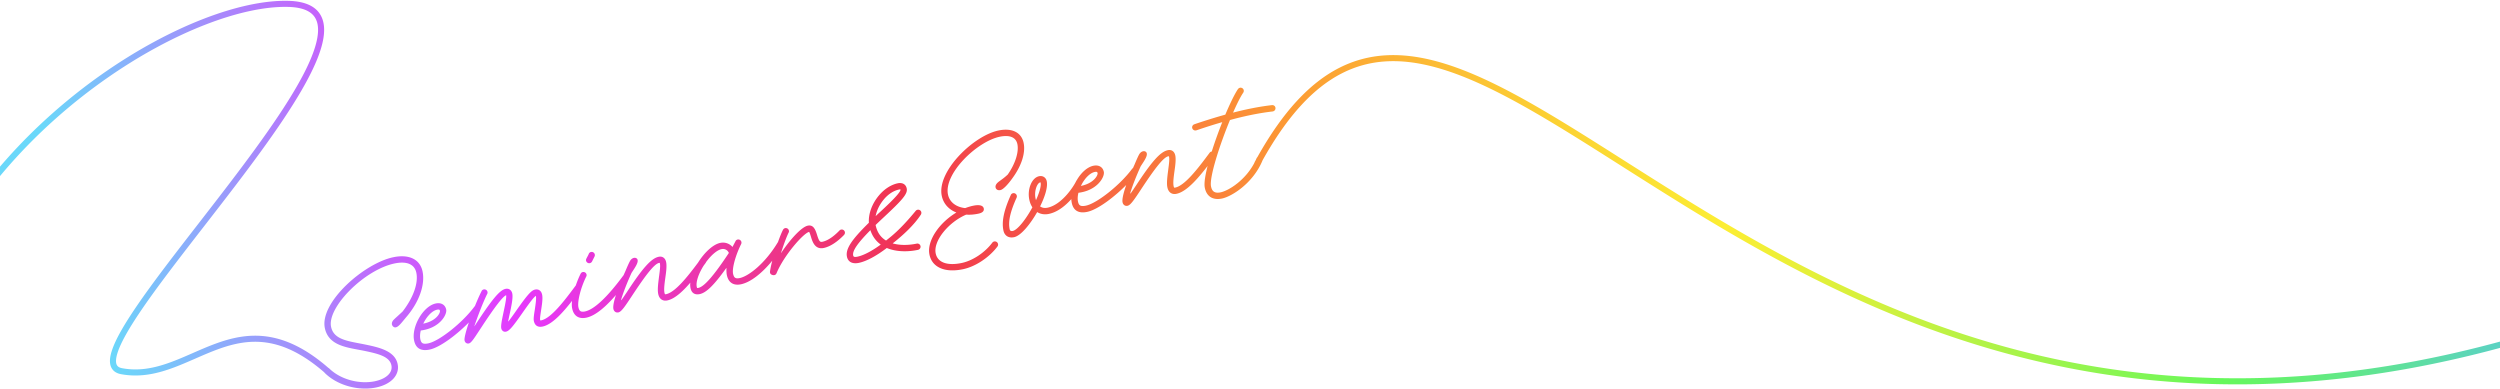 <svg xmlns="http://www.w3.org/2000/svg" width="1440" height="224" fill="none"><path fill="url(#a)" fill-rule="evenodd" d="M59.126 43.092C98.085 15.739 138.602.322 166.031.982c10.596.255 16.924 3.74 19.212 10.19 2.204 6.214.428 14.697-3.702 24.399-8.306 19.512-26.752 45.318-46.422 71.149-6.007 7.887-12.129 15.78-18.124 23.508-13.692 17.651-26.717 34.441-36.165 48.346-6.804 10.014-11.658 18.398-13.595 24.455-.975 3.048-1.139 5.292-.648 6.804.442 1.364 1.49 2.341 3.643 2.744 9.695 1.814 18.641-.028 27.5-3.2 4.436-1.588 8.823-3.5 13.272-5.445l.234-.102c4.36-1.906 8.78-3.838 13.296-5.483 9.202-3.351 18.896-5.546 29.606-3.951 10.532 1.568 21.907 6.778 34.683 17.883.159.069.307.166.434.283 6.788 6.687 17.969 9.367 26.738 7.531 7.016-1.47 10.857-5.36 9.934-9.77-1.144-5.463-7.906-7.028-16.005-8.732a185 185 0 0 0-3.335-.635v-.001h-.001c-8.47-1.563-17.128-3.16-18.991-12.056-3.012-14.382 22.282-36.732 39.02-40.238 8.769-1.836 14.871 1.071 16.277 7.786 1.532 7.317-1.833 17.228-9.236 25.84a88 88 0 0 0-1.418 1.703c-1.795 2.19-3.469 4.234-4.745 4.087-.643-.075-1.333-.872-1.29-1.666.053-.743.439-1.399 1.046-1.997.637-.628 1.344-1.27 2.213-2.06l.001-.001c.786-.715 1.704-1.55 2.825-2.604 6.173-7.989 9.299-16.542 7.998-22.756-1.081-5.162-5.759-7.268-13.126-5.726-17.639 3.694-39.383 25.51-36.959 37.086 1.472 7.029 8.501 8.368 16.58 9.907 1.195.228 2.413.46 3.639.715 8.199 1.684 16.633 3.736 18.113 10.802 1.259 6.014-3.575 11.158-11.994 12.921-9.621 2.015-21.688-.898-29.134-8.231a2 2 0 0 1-.254-.327c-12.496-10.854-23.436-15.791-33.381-17.272-10.134-1.508-19.377.548-28.383 3.828-4.44 1.618-8.798 3.523-13.18 5.438l-.002.001-.201.088c-4.438 1.94-8.902 3.886-13.43 5.508-9.069 3.247-18.498 5.231-28.804 3.303-2.846-.532-4.777-2.011-5.561-4.43-.737-2.271-.378-5.138.645-8.337 2.058-6.435 7.103-15.082 13.908-25.098 9.494-13.973 22.6-30.868 36.319-48.554 5.983-7.712 12.082-15.574 18.049-23.41 19.705-25.877 37.947-51.437 46.111-70.613 4.104-9.643 5.508-17.334 3.646-22.584-1.778-5.013-6.762-8.282-16.916-8.527-26.654-.642-66.637 14.436-105.408 41.657-38.728 27.19-76.037 66.355-97.425 113.609l-2.277-1.031c21.613-47.754 59.264-87.241 98.265-114.624m644.659 70.77c-5.011 1.049-8.384-1.069-9.331-5.84-.558-2.664.435-8.162 2.261-14.767-6.294 8.408-13.225 16.645-19.143 17.884-2.406.504-4.124-.706-4.67-3.312-.483-2.31-.047-5.748.362-8.965l.007-.05.095-.76.086-.65.014-.105c.387-2.923.731-5.522.402-7.091-.158-.752-.63-.758-1.131-.653-2.756.577-7.374 6.252-15.942 19.293-3.735 5.647-5.885 8.87-7.438 9.195-1.153.242-2.033-.463-2.274-1.616-.376-1.793.734-6.147 2.888-11.891-7.74 8.17-17.835 15.753-23.823 17.007-4.66.976-7.446-.585-8.327-4.795-.227-1.085-.288-2.25-.205-3.455-3.384 4.044-8.133 8.287-13.565 9.425-2.606.546-4.96.045-6.81-1.294-4.032 7.226-9.484 13.913-13.243 14.7-2.856.598-4.956-.688-5.544-3.495-1.06-5.061.289-11.359 4.217-20.081.127-.392.486-.677.937-.771a1.354 1.354 0 0 1 1.575 1.03c.063.3.016.572-.082.854-3.722 8.207-4.986 13.912-4.041 18.423.273 1.303 1.19 1.686 2.393 1.434 3.057-.64 8.108-7.243 11.791-14.135-.884-1.227-1.51-2.717-1.888-4.521-1.186-5.663 1.297-12.042 5.256-12.871 1.854-.388 3.419.592 3.818 2.496.682 3.257-1.114 8.917-3.966 14.536 1.336 1.133 3.036 1.509 5.041 1.089 8.619-1.805 15.529-12.773 16.819-15.606q.095-.178.231-.325c2.35-4.126 5.812-7.479 9.339-8.217 2.806-.588 4.885.598 5.41 3.104.535 2.555-3.542 10.314-14.536 11.518-.525 1.993-.688 3.963-.341 5.617.556 2.656 1.918 3.416 5.176 2.734 6.615-1.385 20.053-12.15 26.819-21.31a1.08 1.08 0 0 1 .533-.404q.513-1.176 1.062-2.388c1.013-2.409 1.79-4.193 2.54-5.606.455-.827 1.162-1.446 1.964-1.614.651-.136 1.387.128 1.534.83.292 1.395-1.341 3.868-2.911 6.245q-.269.405-.53.805c-2.648 5.838-4.69 11.078-5.87 14.934-.556 1.843-.066 2.682 1.381.6.389-.559.798-1.168 1.242-1.829.382-.57.791-1.178 1.236-1.828 8.993-13.758 13.962-19.506 18.171-20.388 1.905-.399 3.269.623 3.7 2.678.44 2.105.01 5.543-.463 8.78-.481 3.449-.923 6.837-.503 8.842.252 1.202.616 1.44 1.518 1.251 5.713-1.196 13.156-10.863 20.091-20.214a1.24 1.24 0 0 1 1.221-.543c1.866-5.947 4.186-12.352 6.533-18.187-5.879 1.65-11.316 3.416-15.95 5.014l-.151.032a1.356 1.356 0 0 1-1.576-1.03c-.136-.652.25-1.308.88-1.545a346 346 0 0 1 18.074-5.616c2.763-6.542 5.424-12.068 7.347-14.878.208-.252.478-.466.828-.54a1.355 1.355 0 0 1 1.576 1.03c.074.352-.003.734-.201 1.037-1.685 2.445-3.924 6.994-6.324 12.519 7.584-2.007 15.652-3.696 23.316-4.569.712-.097 1.328.35 1.475 1.051a1.355 1.355 0 0 1-1.03 1.576l-.15.031c-8.176.928-16.835 2.793-24.898 5.005-5.975 14.434-12.15 33.408-11.027 38.77.643 3.318 2.622 4.525 6.18 3.78 4.687-.982 14.734-7.149 20.073-17.893l-.057-.031q.275-.504.55-1.003.201-.443.392-.894a1.5 1.5 0 0 1 .411-.554c14.731-26.336 30.16-42.703 46.823-51.253 17.211-8.831 35.563-9.236 55.469-3.953 19.87 5.273 41.366 16.233 64.956 30.222 13.818 8.194 28.416 17.466 43.858 27.274l.007.005c10.902 6.924 22.224 14.115 33.989 21.383 113.839 70.321 270.939 148.972 504.889 72.346l.78 2.376c-234.98 76.962-392.89-2.115-506.983-72.595-11.834-7.31-23.177-14.515-34.082-21.442l-.004-.002c-15.402-9.784-29.93-19.011-43.729-27.194C867.03 54.08 845.78 43.272 826.26 38.09c-19.486-5.17-37.17-4.714-53.687 3.761-16.078 8.25-31.214 24.18-45.827 50.33q-.032.135-.089.255c-5.377 12.792-17.409 20.281-22.872 21.425m-82.039-6.098q.243-.577.519-1.14c.212-.381.379-.704.5-.957l.003-.01c1.969-3.572 4.852-6.5 7.671-7.09 1.404-.293 2.049.042 2.259 1.044.325 1.554-2.399 6.78-10.952 8.153m-25.051 8.803c2.207-4.7 3.683-9.141 3.19-11.497-.095-.451-.488-.578-.838-.504-2.255.472-3.956 5.589-3.085 9.748.178.852.436 1.583.733 2.253M586.5 82.921c.997 4.761-1.339 11.841-5.701 17.986-1.771 1.647-3.085 2.595-4.139 3.355-.588.424-1.094.789-1.554 1.185-.657.608-1.373 1.438-1.163 2.441.137.651.766 1.409 2.219 1.104 1.203-.252 3.782-2.675 6.726-6.849 4.999-6.853 7.394-14.155 6.218-19.767-1.207-5.764-6.441-8.277-13.908-6.713-14.182 2.97-35.135 23.313-32.26 37.044.987 4.71 4.361 8.084 9.124 9.597-10.071 5.614-17.877 16.299-16.198 24.317 1.48 7.066 8.646 10.063 18.719 7.954 7.016-1.469 14.742-6.54 19.535-12.879.248-.314.325-.696.241-1.097a1.356 1.356 0 0 0-1.576-1.03c-.35.074-.58.226-.789.479-4.465 5.905-11.492 10.567-17.957 11.921-8.719 1.826-14.423-.432-15.567-5.894-1.574-7.517 7.524-18.525 17.948-22.957q3.27.257 6.954-.514c1.654-.347 3.083-1.012 2.79-2.415-.368-1.754-3.028-1.72-5.484-1.206-1.553.325-3.126.811-4.677 1.398-5.508-.573-9.481-3.56-10.457-8.22-2.582-12.328 16.82-31.09 30.2-33.892 6.064-1.27 9.875.443 10.756 4.652m-91.911 68.001c-3.408.714-5.687-.43-6.254-3.137-.882-4.209 2.536-9.371 12.649-19.283-.388-5.098 1.699-10.87 5.633-15.565 3.01-3.612 6.834-6.087 10.592-6.874 2.355-.493 4.121.445 4.572 2.599.578 2.757-2.464 6.218-12.88 15.932a420 420 0 0 0-5.107 4.836l.063.301c.839 4.009 2.714 6.964 5.805 8.985.242.158.535.306.767.415.449-.337.893-.695 1.351-1.064l.712-.572c5.923-4.692 11.2-10.715 15.332-15.713.209-.253.489-.416.789-.479a1.356 1.356 0 0 1 1.576 1.03c.084.401-.043.794-.241 1.097-3.645 5.576-9.708 11.344-15.77 16.119-.18.142-.347.282-.514.421-.167.14-.333.279-.513.421 4.845 1.654 10.486 1.362 14.996.417a1.356 1.356 0 0 1 1.576 1.03 1.356 1.356 0 0 1-1.03 1.576c-6.665 1.396-13.136.972-17.975-1.153-6.173 4.745-11.869 7.769-16.129 8.661m9.092-25.025a88 88 0 0 1 3.355-3.214c9.611-8.813 12.381-12.322 12.139-13.475-.126-.601-.418-.749-1.42-.539-3.258.682-6.443 2.709-9.115 5.936-2.88 3.481-4.651 7.513-4.959 11.292m-9.638 22.419c3.659-.766 8.606-3.371 14.132-7.458-3.212-2.1-5.49-5.232-6.591-9.239-8.339 8.39-11.241 12.764-10.643 15.621.241 1.152 1.098 1.496 3.102 1.076m-48.907 9.615.111.029c.815.143 1.335-.123 1.639-.919 4.166-10.079 15.535-23.236 19.043-23.97.501-.105.806.354 1.645 3.108.848 2.804 2.173 7.13 6.783 6.164 5.061-1.06 9.71-5.59 11.431-7.363.298-.324.465-.777.371-1.228a1.357 1.357 0 0 0-1.576-1.031c-.301.063-.53.216-.699.408-1.722 1.773-5.763 5.706-10.073 6.608-1.804.378-2.515-.519-3.684-4.354-1.127-3.635-2.238-5.443-4.744-4.918-3.257.682-9.385 7.144-14.735 15.065-1.308 2-1.832 1.744-1.099-.502 1.611-5.046 3.2-9.197 4.236-11.245.158-.242.196-.564.133-.865a1.356 1.356 0 0 0-1.576-1.03c-.401.084-.71.358-.897.711-.784 1.505-1.822 4.069-2.879 7.062q-.035.038-.067.08-.029.037-.054.077c-7.291 12.146-16.853 19.693-22.265 20.827-2.656.556-3.868-.236-4.414-2.842-.766-3.659 1.832-11.735 4.633-17.344.149-.292.236-.625.162-.975a1.355 1.355 0 0 0-1.575-1.03c-.401.084-.71.357-.858.65a46 46 0 0 1-.869 1.648v.001c-.434.796-.875 1.606-1.253 2.457-1.516-2.246-4.218-3.406-7.024-2.818-4.201.879-9.049 5.656-12.475 11.143-6.542 8.755-13.405 17.293-18.751 18.412-.902.189-1.265-.049-1.517-1.251-.42-2.005.021-5.393.502-8.842.473-3.237.904-6.675.463-8.78-.43-2.055-1.795-3.077-3.699-2.678-4.21.882-9.179 6.63-18.172 20.388-.445.65-.853 1.259-1.236 1.828l-.001.002-.002.003c-.443.66-.851 1.267-1.238 1.825-1.448 2.081-1.937 1.242-1.381-.6 1.18-3.857 3.221-9.097 5.869-14.935l.504-.765.001-.002.02-.03.005-.008c1.57-2.377 3.203-4.85 2.911-6.245-.147-.702-.882-.966-1.534-.83-.801.168-1.509.787-1.963 1.614-.751 1.413-1.528 3.197-2.54 5.607q-.587 1.293-1.133 2.548a1.2 1.2 0 0 0-.211.244c-9.296 12.566-16.903 19.704-22.315 20.837-2.656.556-3.868-.236-4.414-2.842-.714-3.408 1.42-11.701 4.557-17.955.159-.243.196-.564.133-.865a1.355 1.355 0 0 0-1.576-1.03c-.401.084-.76.368-.897.711-.875 1.723-1.89 4.133-2.777 6.743q-.06.067-.106.139c-6.935 9.351-14.379 19.018-20.092 20.214-1.002.21-1.123.131-1.312-.771-.115-.551-.016-1.828.544-5.397.494-3.138 1.072-6.868.632-8.973-.41-1.955-1.664-2.947-3.518-2.559-2.005.42-4.389 3.273-10.199 11.499-1.922 2.809-3.43 4.851-4.542 6.287-1.032 1.315-1.528.948-1.22-.581l.064-.302.034-.164.038-.189.087-.423c.153-.757.33-1.626.567-2.645.935-4.276 1.984-9.256 1.502-11.561-.357-1.704-1.611-2.697-3.265-2.35-3.358.703-7.944 6.528-17.215 20.71-1.188 1.818-1.776 1.261-1.247-.209 2.045-5.974 5.067-13.773 7.316-18.272.158-.242.196-.564.133-.865a1.356 1.356 0 0 0-1.576-1.03c-.401.084-.76.369-.897.711-1.241 2.453-2.593 5.526-3.885 8.739a1 1 0 0 0-.323.303c-6.766 9.159-20.205 19.924-26.819 21.309-3.258.683-4.62-.078-5.176-2.734-.347-1.654-.184-3.624.34-5.617 10.995-1.203 15.072-8.962 14.537-11.518-.525-2.506-2.604-3.692-5.41-3.104-6.966 1.459-13.679 13.117-12.073 20.784.881 4.21 3.667 5.771 8.327 4.795 6.011-1.258 16.163-8.897 23.915-17.104-2.049 5.823-3.467 10.923-3.18 12.291.188.902.937 1.478 1.839 1.289 1.121-.235 2.77-2.747 5.183-6.422q.589-.898 1.239-1.88c8.755-13.394 13.313-19.109 15.117-19.487.451-.094.503.156.556.407.231 1.102-.147 3.797-1.564 10.267l-.09.425c-.732 3.471-1.459 6.918-1.156 8.362.22 1.053 1.05 1.768 2.102 1.548 1.704-.357 3.711-2.765 8.945-10.243s7.389-10.179 8.341-10.378c.401-.084.504.156.567.457.315 1.507-.091 4.341-.502 7.2l-.119.828c-.408 2.545-.817 5.089-.555 6.342.504 2.405 2.009 3.345 4.464 2.831 5.508-1.153 11.893-8.368 17.826-16.14-.424 2.331-.562 4.488-.22 6.123.85 4.059 3.506 5.752 7.565 4.902 5.019-1.051 11.187-6.062 18.475-14.916-1.762 4.939-2.635 8.652-2.296 10.272.242 1.153 1.122 1.858 2.274 1.616 1.554-.325 3.704-3.548 7.438-9.194 8.568-13.042 13.186-18.717 15.943-19.294.501-.105.973-.099 1.13.653.329 1.569-.015 4.167-.401 7.089v.001l-.001.001-.06.456-.039.3-.102.808c-.409 3.218-.846 6.656-.362 8.966.546 2.606 2.264 3.816 4.669 3.312 4.367-.915 9.286-5.639 14.093-11.431-.366 1.745-.442 3.366-.153 4.746.535 2.556 2.161 3.575 4.717 3.04 3.608-.756 7.987-5.073 14.79-14.553.525-.738 1.296-1.056 1.197.22-.025.633-.069 2.42.215 3.773.85 4.06 3.506 5.753 7.565 4.903 5.123-1.073 11.946-5.915 19.201-15.258-.864 3.079-1.563 6.054-1.899 8.391-.143.815.283 1.353 1.108 1.547m-40.201-5.268c-2.865 4.489-4.748 9.503-4.087 12.659.22 1.052.462 1.211 1.565.98 3.508-.735 9.084-7.081 17.979-20.557-.741-2.042-2.71-3.199-4.865-2.747-2.933.614-6.449 3.837-9.319 7.795a1 1 0 0 1-.258.487l-.726.991zm-65.295-1.568a1.356 1.356 0 0 1-1.576-1.03c-.063-.301.025-.633.133-.865.129-.268.301-.584.485-.924.336-.619.715-1.316.955-1.941.138-.342.497-.627.898-.711a1.355 1.355 0 0 1 1.575 1.03 1.4 1.4 0 0 1-.122.915c-.444.878-1.036 2.048-1.4 2.804a1.44 1.44 0 0 1-.948.722m-96.681 35.993c8.553-1.373 11.277-6.599 10.952-8.152-.21-1.003-.856-1.338-2.259-1.044-3.357.703-6.805 4.72-8.693 9.196" clip-rule="evenodd"/><path fill="url(#b)" d="m166.031.982-.012.5zM59.126 43.092l.288.409zm126.117-31.92.471-.167zm-3.702 24.399-.46-.196zm-46.422 71.149.398.303zm-18.124 23.508.395.306zM80.83 178.574l-.414-.281zm-13.595 24.455.476.152zm-.648 6.804-.476.154zm3.643 2.744-.092.492zm27.5-3.2.17.471zm13.272-5.445-.2-.458zm.234-.102.2.459zm13.296-5.483.171.47zm29.606-3.951.074-.495zm34.683 17.883-.328.378.059.051.071.03zm.434.283.351-.356-.006-.006-.006-.006zm26.738 7.531.103.489zm9.934-9.77-.49.102zm-16.005-8.732.103-.49h-.004zm-3.335-.635-.113.487.011.002.011.002zm0-.001.113-.487-.008-.001-.008-.002zm-.001 0 .097-.49-.006-.001zm-18.991-12.056-.489.103zm39.02-40.238.102.49zm16.277 7.786-.489.103zm-9.236 25.84.379.327.001-.001zm-1.418 1.703.386.316zm-4.745 4.087-.058.496zm-1.29-1.666-.499-.036-.001.009zm1.046-1.997.351.356zm2.213-2.06.336.37.003-.003zm.001-.001.338.368.017-.016.015-.016zm0 0-.336-.37-.019.016-.016.018zm2.825-2.604.342.364.029-.027.024-.031zm7.998-22.756-.489.102zm-13.126-5.726-.102-.489zm-36.959 37.086.489-.102zm16.58 9.907-.093.491zm3.639.715-.102.49h.002zm18.113 10.802.489-.102zm-11.994 12.921.103.49zm-29.134-8.231-.367.339.007.009.009.008zm-.254-.327.426-.262-.04-.065-.058-.05zm-33.381-17.272-.074.495zm-28.383 3.828.171.47zm-13.18 5.438-.201-.458-.008.004zm-.002.001.201.458.008-.004zm-.201.088.2.458zm-13.43 5.508-.17-.471zm-28.804 3.303.092-.491zm-5.561-4.43-.476.154zm.645-8.337-.477-.152zm13.908-25.098.414.281zm36.319-48.554-.395-.306zm18.049-23.41-.398-.303zm46.111-70.613.46.196zm3.646-22.584-.471.167zM165.971 3.48l.012-.5zM60.563 45.138l.287.41zm-97.425 113.609-.206.456.456.206.206-.456zm-2.277-1.031-.456-.206-.206.456.456.206zm733.593-49.694.491-.098-.001-.005zm9.331 5.84-.102-.49zm-7.07-20.607.482.133-.882-.432zm-19.143 17.884-.103-.489zm-4.67-3.312.49-.102zm.362-8.965-.496-.064zm.007-.05.495.063.001-.001zm.095-.76-.495-.064-.001.002zm.086-.65.496.066zm.014-.105-.496-.065zm.402-7.091-.49.102zm-1.131-.653.103.49zm-15.942 19.293.417.276.001-.001zm-7.438 9.195.102.49zm-2.274-1.616.489-.102zm2.888-11.891.468.175-.831-.519zm-23.823 17.007-.102-.489zm-8.327-4.795-.49.103zm-.205-3.455.499.035.106-1.537-.988 1.181zm-13.565 9.425-.103-.489zm-6.81-1.294.293-.405-.456-.33-.274.491zm-13.243 14.7-.102-.489zm-5.544-3.495.489-.102zm4.217-20.081.456.206.011-.026.008-.026zm.937-.771.102.489zm1.575 1.03-.489.102zm-.082.854.455.207.01-.021.007-.022zm-4.041 18.423-.49.102zm2.393 1.434-.103-.489zm11.791-14.135.441.236.147-.275-.182-.253zm-1.888-4.521.489-.103zm5.256-12.871-.103-.489zm3.818 2.496-.489.103zm-3.966 14.536-.446-.226-.178.352.301.255zm5.041 1.089-.102-.489zm16.819-15.606-.441-.234-.008.013-.006.014zm.231-.325.364.342.041-.043.029-.051zm9.339-8.217.102.489zm5.41 3.104-.489.102zm-14.536 11.518-.055-.497-.342.038-.087.332zm-.341 5.617.489-.103zm5.176 2.734-.103-.489zm26.819-21.31.402.298.009-.012.007-.012zm.533-.404.179.467.195-.075.084-.192zm1.062-2.388.456.207.005-.013zm2.54-5.606-.438-.24-.003.006zm1.964-1.614-.103-.49zm1.534.83-.49.102zm-2.911 6.245.417.275zm-.53.805-.419-.274-.021.032-.015.035zm-5.87 14.934-.478-.146-.001.002zm1.381.6.411.286zm1.242-1.829.415.279zm1.236-1.828.412.283.006-.009zm18.171-20.388.103.49zm3.7 2.678-.49.102zm-.463 8.78-.495-.072v.003zm-.503 8.842.49-.103zm1.518 1.251-.103-.489zm20.091-20.214.402.297.008-.011.009-.013zm.778-.53-.102-.489zm.443-.013-.071.495.421.06.127-.405zm6.533-18.187.464.186.379-.942-.978.274zm-15.95 5.014.102.49.031-.007.03-.01zm-.151.032-.102-.49zm-1.576-1.03-.489.102zm.88-1.545-.161-.473-.007.002-.008.003zm18.074-5.616.135.482.232-.065.094-.222zm7.347-14.878-.386-.318-.014.018-.013.018zm.828-.54-.102-.489zm1.576 1.03.49-.101zm-.201 1.037.412.284.006-.01zm-6.324 12.519-.458-.2-.412.947.998-.264zm23.316-4.569.056.497.011-.002zm1.475 1.051-.489.102zm-1.03 1.576.103.49zm-.15.031.056.497.023-.002.023-.005zm-24.898 5.005-.132-.482-.237.065-.093.226zm-11.027 38.77.491-.095-.002-.008zm6.18 3.78-.103-.49zm20.073-17.893.448.222.214-.431-.422-.23zm-.057-.031-.439-.24-.239.44.439.239zm.55-1.003.438.241.009-.016.008-.018zm.392-.894-.458-.2-.003.006zm.411-.554.322.383.07-.059.045-.08zm46.823-51.253-.228-.445zm55.469-3.953.128-.483zm64.956 30.222-.255.43zm43.858 27.274-.268.422.001.001zm.007.005.268-.422h-.001zm33.989 21.383-.263.425zm504.889 72.346.47-.156-.15-.475-.48.156zm.78 2.376.15.475.48-.156-.16-.475zm-506.983-72.595-.263.425zm-34.082-21.442.268-.422-.002-.001zm-.004-.002-.268.422.002.001zm-43.729-27.194-.255.43zM826.26 38.09l.128-.483zm-53.687 3.761.229.445zm-45.827 50.33-.437-.243-.034.061-.016.069zm-.089.255-.453-.211-.004.008-.004.01zm-104.392 14.187-.437-.243-.006.011-.006.012zm-.519 1.14-.461-.195-.35.831.89-.143zm1.019-2.097.451.215.012-.026.01-.026zm.003-.01-.438-.241-.021.038-.014.041zm7.671-7.09-.102-.489zm2.259 1.044.49-.102zm-32.813 5.459.489-.102zm-3.19 11.497-.457.202.444 1.002.465-.992zm2.352-12.001.102.489zm-3.085 9.748-.49.102zm-15.163-13.407.34.366.038-.035.029-.042zM586.5 82.92l.49-.102zm-9.84 21.341-.292-.406-.009.006-.008.007zm0 0 .292.406.009-.006.008-.007zm-1.554 1.185-.326-.379-.007.006-.007.006zm-1.163 2.441-.489.102zm2.219 1.104-.102-.489zm6.726-6.849-.404-.294-.004.006zm6.218-19.767.49-.103zm-13.908-6.713-.102-.49zm-32.26 37.044.49-.103zm9.124 9.597.244.437 1.01-.563-1.102-.35zm-16.198 24.317.49-.103zm18.719 7.954-.102-.489zm19.535-12.879-.392-.311-.007.009zm.241-1.097-.489.103zm-1.576-1.03.103.49zm-.789.479-.385-.318-.007.008-.006.009zm-17.957 11.921-.102-.489zm-15.567-5.894-.489.102zm17.948-22.957.039-.498-.122-.01-.113.048zm6.954-.514-.103-.49zm2.79-2.415.489-.103zm-5.484-1.206.103.489zm-4.677 1.398-.051.497.117.012.111-.042zm-10.457-8.22.489-.103zm30.2-33.892.102.49zm-87.409 69.516.489-.102zm6.254 3.137-.102-.489zm6.395-22.42.35.357.166-.163-.018-.232zm5.633-15.565.383.321.001-.001zm10.592-6.874-.103-.489zm4.572 2.599.49-.102zm-12.88 15.932.341.366zm-5.107 4.836-.347-.359-.199.191.056.271zm.063.301.489-.102v-.001zm5.805 8.985-.274.418zm.767.415-.212.453.271.127.24-.18zm1.351-1.064.314.389zm.712-.572-.31-.391zm15.332-15.713.386.319zm.789-.479.103.49zm1.576 1.03-.489.103zm-.241 1.097.419.274zm-15.77 16.119-.31-.393-.001.001zm-1.027.842-.31-.391-.719.569.868.296zm14.996.417.102.49zm.546 2.606.102.49zm-17.975-1.153.201-.458-.271-.119-.235.181zm-3.682-19.578.338.369zm-3.355 3.214-.498-.041-.112 1.376.967-.985zm15.494-16.689-.489.103zm-1.42-.539-.103-.49zm-9.115 5.936-.385-.319v.001zm-.465 26.253.297.402.578-.427-.602-.393zm-14.132 7.458.103.49zm7.541-16.697.482-.132-.228-.832-.608.612zm-10.643 15.621.489-.103zm-45.694 10.72-.127.483.02.006.021.003zm-.111-.029.128-.484-.013-.003zm1.75-.89-.463-.191-.004.013zm19.043-23.97.102.489zm1.645 3.108.478-.145v-.001zm6.783 6.164-.102-.489zm11.431-7.363.359.348.009-.009zm.371-1.228.489-.103zm-1.576-1.031.102.49zm-.699.408.358.349.009-.009.008-.01zm-10.073 6.608-.102-.489zm-3.684-4.354.478-.146-.001-.003zm-4.744-4.918.103.489zm-14.735 15.065-.415-.28-.004.006zm-1.099-.502.475.155.001-.003zm4.236-11.245-.419-.274-.015.024-.012.024zm.133-.865-.49.103zm-1.576-1.03.102.49zm-.897.711-.442-.234-.002.003zm-2.879 7.062.37.336.068-.074.033-.095zm-.067.08-.398-.303zm-.054.077-.419-.273-.005.008-.005.008zm-22.265 20.827-.102-.49zm-4.414-2.842.49-.103zm4.633-17.344-.446-.226-.001.003zm.162-.975.49-.103zm-1.575-1.03.102.489zm-.858.65-.446-.226-.003.005zm-.869 1.648.429.256.005-.008.005-.009zm0 .001-.43-.257-.005.009-.004.008zm-1.253 2.457-.414.28.505.748.366-.825zm-7.024-2.818.102.489zm-12.475 11.143.4.299.013-.017.011-.017zm-18.751 18.412.103.49zm-1.517-1.251.489-.103zm.502-8.842-.495-.072v.003zm.463-8.78-.489.102zm-3.699-2.678-.103-.489zm-18.172 20.388.413.283.005-.009zm-1.236 1.828-.415-.279v.001zm-.001.002.412.283.003-.005zm-.002.003-.413-.283-.002.004zm-1.238 1.825.41.285zm-1.381-.6-.479-.147v.002zm5.869-14.935-.418-.274-.021.032-.016.035zm.504-.765.417.275.003-.003zm.001-.002-.417-.276-.003.004zm.02-.03-.417-.276-.001.001zm.005-.008.417.276.001-.001zm2.911-6.245-.489.102zm-1.534-.83-.102-.489zm-1.963 1.614-.439-.24-.003.006zm-2.54 5.607.455.206.006-.013zm-1.133 2.548.332.374.082-.073.045-.102zm-.211.244.401.297.009-.011.008-.013zm-22.315 20.837.102.489zm-4.414-2.842-.49.102zm4.557-17.955-.418-.274-.016.024-.013.025zm.133-.865.489-.103zm-1.576-1.03.103.489zm-.897.711.446.226.01-.02.008-.02zm-2.777 6.743.374.332.067-.076.032-.095zm-.106.139.401.298.009-.012.008-.013zm-20.092 20.214-.102-.489zm-1.312-.771.489-.103zm.544-5.397-.494-.078zm.632-8.973.489-.103zm-3.518-2.559-.103-.49zm-10.199 11.499-.408-.288-.004.006zm-4.542 6.287.393.309.002-.003zm-1.22-.581-.489-.105-.001.006zm.064-.302.489.102zm.034-.164.489.102v-.001zm.038-.189.49.101v-.001zm.087-.423.49.099zm.567-2.645.487.113.001-.006zm1.502-11.561-.49.102zm-3.265-2.35-.102-.49zm-17.215 20.71-.418-.273zm-1.247-.209.471.169.002-.008zm7.316-18.272-.419-.274-.015.025-.013.025zm.133-.865-.49.103zm-1.576-1.03.102.49zm-.897.711.446.226.01-.019.008-.021zm-3.885 8.739.257.428.144-.086.063-.156zm-.323.303.402.297.008-.011.008-.012zm-26.819 21.309-.103-.489zm-5.176-2.734-.49.102zm.34-5.617-.054-.497-.342.038-.087.332zm14.537-11.518.489-.103zm-5.41-3.104.102.489zm-12.073 20.784-.49.103zm8.327 4.795-.102-.489zm23.915-17.104.472.166-.836-.51zm-3.18 12.291-.49.103zm1.839 1.289-.103-.489zm5.183-6.422.418.274zm1.239-1.88.416.276.002-.002zm15.117-19.487.102.49zm.556.407-.49.102v.001zm-1.564 10.267-.489-.107-.001.003zm-.09.425.489.103zm-1.156 8.362-.49.103zm2.102 1.548-.102-.49zm8.945-10.243.41.286zm8.341-10.378.103.489zm.567.457.489-.103zm-.502 7.2.492.09.002-.01.001-.009zm0 0-.492-.09-.002.01-.001.009zm-.119.828.494.08.001-.009zm-.555 6.342-.489.102zm4.464 2.831-.102-.489zm17.826-16.14.492.09-.889-.393zm-.22 6.123-.489.102zm7.565 4.902-.102-.49zm18.475-14.916.471.168-.857-.486zm-2.296 10.272-.489.103zm2.274 1.616.103.49zm7.438-9.194.417.275.001-.001zm15.943-19.294-.103-.489zm1.13.653-.489.102zm-.401 7.089-.496-.066-.001.012zm0 .001.491.09.004-.018.002-.018zm-.001.001-.491-.09-.003.012-.001.012zm-.06.456-.496-.066v.001zm-.039.3-.496-.065v.003zm-.102.808.496.063zm-.362 8.966.489-.102zm4.669 3.312-.103-.489zm14.093-11.431.489.103-.874-.422zm-.153 4.746-.49.102zm4.717 3.04.102.489zm14.79-14.553.406.291.001-.001zm1.197.22-.499-.039-.001.01v.009zm.215 3.773.489-.102zm7.565 4.903.102.489zm19.201-15.258.481.135-.876-.442zm-1.899 8.391.492.087.002-.008.001-.007zm-43.18 8.938-.49.103zm4.087-12.659-.403-.296-.01.013-.009.014zm-2.522 13.639-.103-.489zm17.979-20.557.417.276.139-.21-.086-.237zm-4.865-2.747.103.489zm-9.319 7.795-.405-.293-.062.085-.022.103zm-.258.487-.357-.35-.025.026-.021.029zm-.726.991.402.296zm-67.16-2.206-.489.102zm1.576 1.03-.102-.489zm-1.443-1.895-.45-.217-.003.005zm.485-.924-.439-.238zm.955-1.941-.464-.186-.002.006zm.898-.711-.103-.489zm1.575 1.03-.489.103zm-.122.915.446.226zm-1.4 2.804.441.235.005-.009.004-.008zm-86.677 28.563.489-.103zm-10.952 8.152-.461-.194-.35.831.89-.143zm8.693-9.196-.102-.49zM166.043.482c-27.584-.665-68.208 14.822-107.204 42.2l.575.819C98.334 16.175 138.745.825 166.019 1.481zm19.671 10.523c-2.39-6.74-8.988-10.266-19.671-10.523l-.024 1c10.509.253 16.567 3.695 18.753 9.857zm-3.713 24.762c4.135-9.714 5.986-18.355 3.713-24.762l-.942.334c2.136 6.021.434 14.346-3.691 24.036zm-46.484 71.256c19.663-25.822 38.149-51.677 46.484-71.256l-.92-.392c-8.278 19.445-26.683 45.202-46.36 71.042zm-18.127 23.511c5.995-7.727 12.119-15.622 18.127-23.511l-.796-.606c-6.005 7.885-12.126 15.776-18.121 23.504zm-36.147 48.321c9.438-13.889 22.451-30.666 36.147-48.321l-.79-.613c-13.689 17.647-26.725 34.451-36.184 48.372zm-13.532 24.326c1.913-5.981 6.729-14.312 13.532-24.326l-.827-.562c-6.804 10.014-11.696 18.451-13.657 24.584zm-.649 6.498c-.44-1.361-.316-3.48.65-6.498l-.953-.304c-.985 3.077-1.188 5.446-.648 7.11zm3.26 2.407c-1.022-.191-1.739-.511-2.245-.912-.5-.397-.82-.895-1.015-1.495l-.95.308c.247.765.672 1.437 1.344 1.97.667.529 1.55.9 2.682 1.112zm27.24-3.18c-8.818 3.158-17.668 4.97-27.24 3.18l-.184.983c9.817 1.836 18.86-.034 27.761-3.221zm13.24-5.432c-4.451 1.946-8.823 3.851-13.24 5.432l.337.942c4.454-1.595 8.857-3.514 13.304-5.457zm.233-.102-.233.102.401.917.233-.102zm13.325-5.494c-4.532 1.65-8.967 3.589-13.325 5.494l.401.917c4.363-1.908 8.769-3.834 13.267-5.472zm29.852-3.977c-10.826-1.612-20.61.61-29.852 3.977l.343.939c9.163-3.337 18.766-5.504 29.361-3.927zm34.937 18.001c-12.83-11.152-24.29-16.416-34.937-18.001l-.148.989c10.416 1.551 21.707 6.708 34.429 17.767zm.445.292a2 2 0 0 0-.575-.374l-.396.918q.16.07.293.192zm26.297 7.409c-8.623 1.806-19.628-.84-26.285-7.397l-.702.712c6.92 6.816 18.275 9.531 27.192 7.664zm9.546-9.178c.422 2.015-.232 3.924-1.852 5.53-1.632 1.619-4.247 2.926-7.694 3.648l.205.979c3.569-.747 6.382-2.12 8.193-3.917 1.824-1.808 2.629-4.05 2.127-6.445zm-15.618-8.345c4.062.855 7.721 1.663 10.507 2.923 2.774 1.255 4.586 2.912 5.111 5.422l.979-.205c-.618-2.952-2.76-4.808-5.678-6.128-2.905-1.314-6.677-2.141-10.713-2.991zm-3.323-.633c1.121.207 2.234.412 3.327.634l.198-.98a185 185 0 0 0-3.343-.637zm-.022-.004.226-.974v-.001zm.015.003.194-.981h-.001zm-19.383-12.444c.969 4.628 3.722 7.363 7.286 9.123 3.53 1.744 7.886 2.544 12.103 3.322l.182-.983c-4.253-.785-8.461-1.565-11.843-3.235-3.348-1.654-5.856-4.165-6.749-8.432zm39.406-40.83c-8.494 1.779-19.083 8.309-27.162 16.171-4.045 3.936-7.484 8.229-9.724 12.46-2.237 4.224-3.307 8.442-2.52 12.199l.979-.205c-.72-3.435.242-7.404 2.425-11.526 2.178-4.114 5.543-8.324 9.538-12.211 7.999-7.785 18.425-14.183 26.669-15.909zm16.869 8.173c-.733-3.5-2.704-6.041-5.651-7.449-2.928-1.399-6.766-1.656-11.218-.724l.205.979c4.318-.904 7.915-.627 10.582.648 2.648 1.265 4.43 3.535 5.104 6.751zm-9.345 26.268c7.458-8.677 10.922-18.742 9.345-26.268l-.978.205c1.488 7.106-1.778 16.864-9.126 25.411zm-1.412 1.693c.468-.57.938-1.144 1.411-1.692l-.757-.654a85 85 0 0 0-1.427 1.713zm-5.189 4.267c.464.054.917-.096 1.331-.329.416-.234.835-.576 1.25-.972.83-.792 1.718-1.878 2.608-2.966l-.773-.633c-.904 1.103-1.75 2.135-2.525 2.876-.387.369-.738.648-1.051.824-.315.177-.55.227-.725.207zm-1.732-2.189c-.029.547.192 1.062.498 1.443.301.375.743.689 1.234.746l.115-.993c-.151-.018-.376-.139-.57-.38-.189-.235-.292-.515-.278-.762zm1.195-2.327c-.659.65-1.129 1.413-1.194 2.318l.997.072c.042-.581.344-1.131.899-1.677zm2.227-2.073c-.866.788-1.581 1.437-2.227 2.073l.702.713a75 75 0 0 1 2.198-2.046zm-.001.001-.001.001.678.735zm-.032.032v.001l.741.671.001-.001zm2.853-2.632c-1.117 1.051-2.033 1.884-2.818 2.598l.672.74c.786-.715 1.708-1.552 2.831-2.61zm7.852-22.29c1.256 5.999-1.762 14.4-7.905 22.348l.791.612c6.205-8.029 9.439-16.735 8.093-23.165zm-12.534-5.338c3.628-.76 6.522-.604 8.616.317 2.067.909 3.408 2.587 3.918 5.021l.979-.205c-.572-2.726-2.11-4.683-4.494-5.732-2.358-1.037-5.486-1.163-9.224-.38zm-36.573 36.494c-.57-2.726.273-6.133 2.225-9.823 1.944-3.676 4.952-7.564 8.596-11.22 7.297-7.323 17.06-13.631 25.752-15.451l-.205-.979c-8.948 1.874-18.877 8.32-26.255 15.724-3.694 3.706-6.77 7.673-8.772 11.459-1.995 3.772-2.96 7.433-2.319 10.495zm16.185 9.518c-4.059-.773-7.766-1.483-10.646-2.855-2.847-1.356-4.842-3.337-5.539-6.663l-.978.205c.775 3.702 3.03 5.905 6.087 7.361 3.021 1.439 6.869 2.169 10.889 2.934zm3.647.717c-1.231-.257-2.453-.489-3.647-.717l-.187.982c1.195.228 2.409.459 3.63.714zm18.5 11.189c-.784-3.742-3.412-6.123-6.808-7.767-3.383-1.638-7.601-2.582-11.693-3.422l-.201.979c4.107.843 8.205 1.767 11.458 3.343 3.241 1.569 5.569 3.747 6.265 7.072zm-12.38 13.513c4.279-.896 7.697-2.661 9.889-5.016 2.204-2.365 3.157-5.317 2.491-8.497l-.979.205c.593 2.833-.24 5.46-2.244 7.611-2.014 2.162-5.223 3.851-9.362 4.718zm-29.588-8.365c7.577 7.462 19.818 10.411 29.588 8.365l-.205-.979c-9.474 1.984-21.365-.894-28.682-8.099zm-.329-.421c.091.147.199.282.313.404l.733-.679a1.6 1.6 0 0 1-.194-.249zm-33.029-17.039c9.829 1.463 20.685 6.347 33.127 17.155l.656-.755c-12.55-10.902-23.575-15.891-33.636-17.389zm-28.138 3.803c8.967-3.266 18.12-5.295 28.138-3.803l.147-.989c-10.248-1.526-19.582.558-28.627 3.853zm-13.151 5.427c4.385-1.917 8.728-3.816 13.151-5.427l-.342-.939c-4.457 1.623-8.83 3.535-13.21 5.449zm.007-.004-.417-.909h-.001zm-.21.092.202-.088-.401-.916-.202.088zm-13.462 5.52c4.547-1.628 9.027-3.581 13.462-5.52l-.401-.916c-4.44 1.941-8.888 3.88-13.398 5.495zm-29.064 3.325c10.429 1.951 19.954-.063 29.064-3.325l-.337-.941c-9.026 3.232-18.359 5.188-28.543 3.283zm-5.945-4.768c.854 2.631 2.96 4.21 5.945 4.768l.184-.983c-2.709-.507-4.462-1.886-5.178-4.093zm.645-8.643c-1.033 3.229-1.43 6.22-.645 8.643l.951-.308c-.687-2.12-.367-4.862.646-8.03zm13.97-25.227c-6.805 10.016-11.888 18.716-13.97 25.227l.952.305c2.034-6.36 7.04-14.954 13.846-24.97zm36.338-48.579c-13.715 17.681-26.833 34.59-36.338 48.579l.828.562c9.483-13.957 22.578-30.838 36.3-48.528zm18.046-23.407c-5.965 7.834-12.063 15.694-18.046 23.407l.79.613c5.983-7.712 12.083-15.576 18.052-23.414zm46.049-70.506c-8.135 19.109-26.337 44.62-46.049 70.506l.796.606c19.698-25.868 37.981-51.477 46.173-70.72zm3.635-22.221c1.793 5.057.464 12.59-3.635 22.221l.92.392c4.109-9.655 5.588-17.505 3.657-22.947zM165.959 3.98c5.032.121 8.73.992 11.374 2.416 2.63 1.416 4.236 3.39 5.083 5.778l.942-.334c-.931-2.626-2.706-4.793-5.551-6.325-2.831-1.525-6.702-2.411-11.824-2.535zM60.85 45.547C99.584 18.352 139.46 3.343 165.96 3.981l.024-1c-26.809-.646-66.899 14.5-105.708 41.748zm-97.256 113.406c21.342-47.154 58.583-86.254 97.256-113.406l-.575-.818c-38.782 27.229-76.16 66.457-97.592 113.812zm-2.94-.781 2.278 1.031.412-.911-2.277-1.031zM58.84 42.682C19.783 70.105-17.936 109.657-39.595 157.51l.911.412c21.569-47.654 59.15-87.076 98.098-114.421zm635.125 65.437c.493 2.483 1.633 4.343 3.366 5.429 1.729 1.083 3.968 1.346 6.558.803l-.205-.979c-2.421.507-4.375.235-5.822-.671-1.442-.904-2.462-2.489-2.916-4.777zm2.27-14.997c-.916 3.312-1.626 6.357-2.037 8.915-.408 2.54-.531 4.659-.232 6.087l.979-.205c-.259-1.236-.165-3.198.241-5.723.402-2.508 1.102-5.515 2.012-8.808zm-18.56 18.506c3.112-.651 6.413-3.115 9.682-6.39 3.286-3.291 6.61-7.475 9.76-11.683l-.801-.6c-3.144 4.2-6.433 8.338-9.666 11.577-3.25 3.255-6.374 5.53-9.18 6.118zm-5.261-3.698c.291 1.387.908 2.469 1.838 3.127.935.663 2.116.845 3.423.571l-.205-.978c-1.098.23-1.98.059-2.641-.409-.666-.472-1.181-1.298-1.436-2.516zm.355-9.131c-.204 1.605-.418 3.285-.518 4.853-.101 1.564-.093 3.055.163 4.278l.979-.205c-.228-1.088-.244-2.471-.145-4.008.099-1.533.308-3.18.513-4.792zm.007-.051-.007.05.992.127.006-.05zm.095-.758-.096.758.993.126.095-.76zm.086-.654-.085.652.991.13.086-.65zm.014-.104-.014.105.992.13.014-.105zm.408-6.924c.149.712.151 1.695.059 2.898-.092 1.194-.273 2.56-.467 4.026l.992.13c.193-1.457.377-2.852.472-4.08.094-1.22.103-2.32-.077-3.179zm-.538-.266c.243-.05.353-.041.401-.021.012.004.026.012.046.04a.7.7 0 0 1 .091.247l.979-.205c-.1-.477-.332-.842-.736-1.007-.352-.145-.729-.086-.986-.032zm-15.627 19.079c4.282-6.518 7.567-11.178 10.119-14.277 1.276-1.55 2.358-2.697 3.282-3.487.931-.797 1.659-1.196 2.226-1.314l-.205-.98c-.811.17-1.694.697-2.672 1.534-.985.844-2.11 2.04-3.403 3.611-2.589 3.143-5.897 7.841-10.183 14.364zm-7.754 9.41c.519-.109 1.025-.442 1.527-.9.51-.465 1.061-1.101 1.668-1.886 1.212-1.57 2.695-3.805 4.558-6.623l-.834-.551c-1.872 2.829-3.331 5.029-4.516 6.563-.592.767-1.103 1.35-1.55 1.758-.454.414-.799.606-1.058.66zm-2.865-2.003c.141.673.477 1.255.988 1.631.517.38 1.173.519 1.877.372l-.205-.979c-.447.094-.808.001-1.079-.199-.278-.204-.502-.551-.603-1.03zm2.909-12.17c-1.081 2.882-1.904 5.427-2.41 7.484-.253 1.028-.429 1.942-.517 2.72-.087.771-.092 1.441.018 1.966l.978-.205c-.078-.372-.085-.919-.002-1.648.081-.722.247-1.592.494-2.595.493-2.004 1.302-4.509 2.375-7.371zm-23.252 17.673c3.102-.65 7.194-2.913 11.445-5.995 4.267-3.094 8.749-7.053 12.638-11.158l-.726-.688c-3.85 4.064-8.286 7.982-12.499 11.036-4.229 3.066-8.178 5.222-11.063 5.826zm-8.92-5.182c.46 2.195 1.437 3.786 2.988 4.673 1.538.88 3.54 1.009 5.932.509l-.205-.979c-2.269.475-3.99.312-5.23-.398-1.228-.702-2.084-1.996-2.506-4.01zm-.214-3.592c-.086 1.242-.024 2.454.214 3.592l.979-.205c-.216-1.033-.276-2.152-.195-3.318zm-12.964 9.948c5.602-1.173 10.443-5.526 13.847-9.593l-.767-.642c-3.365 4.02-8.022 8.154-13.285 9.257zm-7.205-1.378c1.973 1.428 4.474 1.95 7.205 1.378l-.205-.978c-2.48.519-4.688.039-6.414-1.21zm-12.847 14.784c1.045-.219 2.16-.834 3.291-1.706 1.136-.876 2.319-2.037 3.502-3.389 2.364-2.706 4.755-6.214 6.784-9.85l-.874-.488c-2.003 3.59-4.354 7.038-6.663 9.68-1.155 1.32-2.291 2.431-3.36 3.255-1.075.83-2.051 1.345-2.885 1.52zm-6.136-3.881c.315 1.507 1.051 2.661 2.145 3.345 1.091.682 2.47.855 3.991.536l-.205-.978c-1.335.279-2.435.107-3.255-.406-.818-.511-1.426-1.403-1.698-2.702zm4.25-20.389c-3.938 8.745-5.344 15.166-4.25 20.389l.978-.205c-1.026-4.9.266-11.075 4.184-19.773zm1.29-1.056c-.588.124-1.117.51-1.31 1.107l.951.308c.061-.188.251-.37.564-.436zm2.168 1.417a1.856 1.856 0 0 0-2.168-1.417l.205.979a.856.856 0 0 1 .984.643zm-.1 1.121c.115-.331.188-.7.1-1.121l-.979.205c.038.181.015.355-.066.588zm-4.024 18.156c-.91-4.345.294-9.924 4.007-18.113l-.911-.413c-3.729 8.225-5.054 14.056-4.075 18.731zm1.801 1.048c-.536.112-.931.065-1.202-.083-.255-.14-.484-.418-.599-.965l-.979.205c.159.756.524 1.322 1.097 1.636.556.306 1.221.325 1.888.185zm11.453-13.881c-1.83 3.424-3.996 6.769-6.078 9.332-1.041 1.282-2.052 2.357-2.982 3.148-.941.799-1.752 1.266-2.393 1.401l.205.978c.888-.185 1.854-.783 2.836-1.617.992-.844 2.046-1.969 3.111-3.28 2.129-2.622 4.33-6.023 6.183-9.491zm-1.937-4.184c.39 1.859 1.04 3.418 1.973 4.712l.811-.585c-.837-1.16-1.439-2.583-1.805-4.332zm5.643-13.462c-2.215.464-3.922 2.448-4.919 4.925-1.003 2.496-1.337 5.607-.724 8.537l.979-.205c-.572-2.733-.258-5.642.673-7.959.939-2.334 2.452-3.954 4.196-4.319zm4.41 2.883c-.223-1.068-.783-1.91-1.581-2.426-.797-.514-1.789-.675-2.829-.457l.205.979c.815-.171 1.532-.036 2.081.318s.97.953 1.146 1.791zm-4.009 14.864c1.436-2.829 2.612-5.679 3.343-8.242.727-2.548 1.033-4.873.666-6.622l-.978.205c.315 1.507.064 3.641-.65 6.142-.709 2.486-1.857 5.275-3.273 8.065zm4.493.374c-1.88.393-3.416.036-4.615-.981l-.647.762c1.472 1.249 3.337 1.643 5.466 1.197zm16.466-15.324c-.622 1.367-2.643 4.775-5.579 8.063-2.943 3.295-6.736 6.391-10.887 7.261l.204.978c4.468-.935 8.44-4.226 11.429-7.573 2.997-3.356 5.076-6.848 5.743-8.315zm.322-.46a2 2 0 0 0-.308.433l.883.469q.066-.125.153-.218zm9.6-8.365c-3.733.782-7.292 4.284-9.671 8.46l.869.495c2.322-4.076 5.687-7.28 9.007-7.976zm6.002 3.491c-.287-1.373-1.014-2.427-2.09-3.043-1.068-.612-2.421-.76-3.912-.448l.205.979c1.316-.276 2.406-.124 3.21.337.796.456 1.371 1.248 1.609 2.38zm-14.971 12.118c5.612-.614 9.488-2.907 11.897-5.402 1.202-1.245 2.04-2.541 2.544-3.706.497-1.146.695-2.224.53-3.01l-.978.205c.103.493-.008 1.343-.469 2.408-.454 1.046-1.222 2.244-2.346 3.409-2.245 2.324-5.904 4.513-11.287 5.102zm.094 5.017c-.325-1.553-.177-3.439.335-5.387l-.967-.254c-.536 2.039-.714 4.091-.347 5.846zm4.584 2.348c-1.605.336-2.609.282-3.263-.067-.624-.334-1.055-1.01-1.321-2.281l-.979.205c.29 1.385.819 2.418 1.829 2.958.981.524 2.287.51 3.939.164zm26.52-21.117c-3.351 4.535-8.368 9.486-13.376 13.476-2.502 1.993-4.994 3.74-7.265 5.073-2.279 1.337-4.304 2.238-5.879 2.568l.205.979c1.732-.363 3.868-1.327 6.18-2.685 2.321-1.361 4.852-3.138 7.382-5.153 5.057-4.029 10.142-9.041 13.557-13.664zm.756-.575a1.58 1.58 0 0 0-.773.598l.837.547a.6.6 0 0 1 .294-.211zm.786-2.127q-.55 1.215-1.065 2.394l.916.4q.512-1.172 1.06-2.381zm2.554-5.634c-.763 1.435-1.548 3.24-2.56 5.647l.922.387c1.014-2.411 1.783-4.175 2.521-5.565zm2.302-1.87c-.984.207-1.796.948-2.299 1.864l.877.481c.406-.74 1.008-1.236 1.627-1.366zm2.126 1.217a1.52 1.52 0 0 0-.85-1.077 2 2 0 0 0-1.276-.14l.205.98c.232-.05.465-.022.637.061.16.077.267.2.305.381zm-2.983 6.623c.781-1.182 1.598-2.418 2.18-3.535.292-.56.533-1.106.683-1.614.147-.503.217-1.01.12-1.474l-.979.205c.049.235.025.56-.101.987-.124.422-.334.904-.61 1.434-.553 1.062-1.338 2.251-2.127 3.446zm-.529.803.529-.803-.834-.55-.532.806zm-5.81 14.808c1.172-3.829 3.204-9.048 5.847-14.875l-.91-.413c-2.654 5.85-4.704 11.111-5.893 14.995zm.493.168c-.352.506-.619.794-.799.933-.091.07-.129.078-.12.075a.25.25 0 0 1 .192.053c.063.048.063.091.051.046a1 1 0 0 1-.017-.242c.007-.246.069-.599.201-1.035l-.958-.289c-.146.485-.231.928-.243 1.292-.006.182.006.363.05.528.042.16.127.354.307.492a.75.75 0 0 0 .636.131c.189-.042.361-.143.511-.259q.452-.35 1.01-1.154zm1.237-1.823c-.445.663-.851 1.268-1.237 1.823l.821.571c.391-.563.802-1.176 1.246-1.836zm1.238-1.831a249 249 0 0 0-1.238 1.831l.83.558c.382-.57.79-1.177 1.233-1.825zm18.482-20.595c-2.271.475-4.657 2.24-7.564 5.523-2.918 3.296-6.425 8.199-10.924 15.08l.837.548c4.495-6.876 7.969-11.727 10.836-14.965 2.878-3.251 5.081-4.802 7.02-5.207zm4.291 3.064c-.233-1.11-.731-2.005-1.491-2.56-.768-.56-1.736-.727-2.8-.504l.205.979c.84-.176 1.506-.031 2.005.333.506.37.905 1.014 1.102 1.957zm-.457 8.956c.236-1.62.464-3.305.577-4.851.113-1.539.115-2.981-.12-4.105l-.979.205c.206.982.213 2.31.102 3.827-.11 1.508-.334 3.161-.57 4.78zm-.508 8.666c-.195-.929-.195-2.218-.078-3.738.117-1.511.345-3.206.586-4.931l-.99-.139c-.241 1.723-.473 3.447-.593 4.993-.118 1.537-.129 2.945.096 4.02zm.925.865c-.425.089-.541.032-.589-.007-.083-.065-.211-.259-.336-.858l-.979.205c.126.604.306 1.13.694 1.437.421.334.938.301 1.415.201zm19.792-20.023c-3.468 4.677-7.048 9.411-10.469 13.124-1.711 1.856-3.371 3.445-4.948 4.641-1.582 1.2-3.05 1.98-4.375 2.258l.205.978c1.532-.32 3.137-1.197 4.774-2.439 1.642-1.245 3.347-2.881 5.079-4.76 3.462-3.758 7.072-8.533 10.538-13.207zm1.078-.721c-.493.103-.87.402-1.094.745l.837.547a.73.73 0 0 1 .462-.313zm.616-.019a1.8 1.8 0 0 0-.616.019l.205.979a.8.8 0 0 1 .269-.008zm5.999-17.879c-2.352 5.846-4.677 12.263-6.547 18.224l.954.3c1.862-5.933 4.177-12.326 6.52-18.15zm-15.324 5.674c4.628-1.596 10.055-3.36 15.923-5.006l-.271-.963c-5.891 1.653-11.337 3.423-15.978 5.023zm-.211.048.15-.032-.205-.978-.15.031zm-2.168-1.417a1.856 1.856 0 0 0 2.168 1.417l-.205-.979a.855.855 0 0 1-.984-.643zm1.193-2.115c-.845.317-1.383 1.206-1.193 2.115l.979-.205c-.083-.394.15-.818.566-.974zm18.116-5.63a346 346 0 0 0-18.101 5.625l.322.946a346 346 0 0 1 18.048-5.607zm7.068-14.678c-1.954 2.856-4.633 8.426-7.394 14.966l.921.389c2.763-6.544 5.408-12.028 7.299-14.79zm1.139-.746c-.498.104-.859.404-1.112.71l.772.637c.164-.2.342-.326.545-.369zm2.168 1.416a1.856 1.856 0 0 0-2.168-1.416l.205.978a.856.856 0 0 1 .984.643zm-.273 1.413a1.9 1.9 0 0 0 .273-1.412l-.979.204a.9.9 0 0 1-.131.66zm-6.283 12.444c2.401-5.526 4.622-10.034 6.276-12.434l-.823-.568c-1.716 2.49-3.971 7.08-6.37 12.603zm22.8-5.265c-7.695.876-15.787 2.572-23.387 4.582l.256.967c7.568-2.002 15.611-3.686 23.244-4.555zm2.022 1.446c-.2-.953-1.055-1.577-2.033-1.444l.135.99c.446-.06.824.208.919.659zm-1.417 2.167a1.856 1.856 0 0 0 1.417-2.167l-.979.205a.856.856 0 0 1-.643.983zm-.151.032.151-.032-.205-.979-.151.032zm-24.868 4.997c8.047-2.207 16.679-4.066 24.822-4.99l-.113-.993c-8.208.93-16.893 2.803-24.973 5.019zm-10.67 38.185c-.258-1.234-.103-3.338.412-6.096.51-2.734 1.358-6.041 2.43-9.642 2.144-7.198 5.176-15.534 8.158-22.738l-.924-.382c-2.993 7.23-6.036 15.598-8.192 22.835-1.078 3.618-1.937 6.962-2.455 9.744-.515 2.759-.71 5.037-.407 6.484zm5.588 3.393c-1.72.361-2.955.226-3.82-.303-.855-.523-1.46-1.5-1.766-3.082l-.982.19c.336 1.736 1.043 3.021 2.227 3.745 1.175.718 2.708.814 4.546.429zm19.729-17.626c-2.632 5.296-6.427 9.469-10.146 12.44-3.729 2.978-7.342 4.717-9.583 5.186l.205.979c2.447-.512 6.201-2.348 10.002-5.384 3.811-3.045 7.709-7.327 10.417-12.776zm.687-.216-.057-.032-.479.879.057.03zm.143.647q.273-.503.548-1l-.876-.483-.551 1.004zm.041-2.33q-.188.445-.386.88l.91.415q.204-.448.398-.907zm.551-.743a2 2 0 0 0-.548.736l.916.402c.064-.146.159-.275.275-.372zm.758.627c14.704-26.29 30.072-42.564 46.614-51.052l-.456-.89c-16.784 8.612-32.274 25.07-47.031 51.454zm46.614-51.052c17.072-8.76 35.291-9.175 55.113-3.915l.256-.966c-19.989-5.305-38.476-4.911-55.825 3.991zm55.113-3.915c19.8 5.255 41.246 16.185 64.829 30.17l.51-.86c-23.598-13.994-45.142-24.984-65.083-30.276zm64.829 30.17c13.81 8.189 28.401 17.456 43.845 27.265l.536-.844c-15.441-9.807-30.046-19.083-43.871-27.282zm43.846 27.266.007.005.534-.846-.007-.004zm.006.004c10.901 6.924 22.226 14.117 33.994 21.386l.525-.851c-11.762-7.265-23.081-14.455-33.983-21.38zm33.994 21.386c113.892 70.353 271.152 149.089 505.302 72.396l-.31-.95c-233.74 76.559-390.68-2.008-504.467-72.297zm504.672 72.077.78 2.375.95-.311-.78-2.376zm1.1 1.745c-234.77 76.895-392.52-2.097-506.56-72.546l-.526.851c114.146 70.513 272.216 149.675 507.396 72.645zM968.66 116.26c-11.831-7.308-23.172-14.511-34.077-21.438l-.536.844c10.904 6.926 22.25 14.133 34.087 21.445zm-34.079-21.44-.004-.002-.532.847.004.002zm-.002 0c-15.401-9.783-29.935-19.015-43.742-27.202l-.51.86c13.791 8.178 28.312 17.402 43.716 27.186zm-43.742-27.202c-23.56-13.971-44.859-24.81-64.449-30.01l-.257.967c19.451 5.161 40.651 15.94 64.196 29.903zm-64.449-30.01c-19.57-5.193-37.388-4.747-54.043 3.8l.457.89c16.378-8.405 33.928-8.872 53.329-3.723zm-54.043 3.8c-16.199 8.311-31.397 24.334-46.036 50.53l.873.489c14.588-26.104 29.662-41.942 45.62-50.13zm-45.235 51.24q.077-.163.123-.351l-.974-.228a1 1 0 0 1-.055.157zm-23.222 21.703c2.837-.594 7.284-2.803 11.684-6.449 4.411-3.654 8.82-8.786 11.546-15.271l-.922-.388c-2.651 6.307-6.947 11.315-11.262 14.889-4.325 3.583-8.626 5.691-11.251 6.24zm-82.072-7.947q-.282.576-.531 1.165l.922.389q.238-.563.507-1.114zm.497-.952c-.114.242-.277.555-.485.929l.874.486c.216-.387.388-.72.514-.985zm-.018.043-.003.009.946.326.003-.01zm8.042-7.417c-1.532.321-3.038 1.264-4.396 2.553-1.363 1.294-2.606 2.961-3.611 4.785l.876.483c.964-1.749 2.147-3.331 3.423-4.542 1.281-1.216 2.626-2.03 3.913-2.3zm2.851 1.431c-.125-.593-.405-1.095-.957-1.357-.514-.244-1.161-.227-1.894-.074l.205.979c.67-.14 1.048-.103 1.26-.002.173.082.321.25.407.659zm-11.363 8.748c4.369-.701 7.286-2.393 9.076-4.144.893-.874 1.507-1.764 1.878-2.553.361-.767.523-1.505.409-2.051l-.979.205c.048.231-.009.729-.335 1.421-.315.671-.856 1.464-1.672 2.263-1.629 1.593-4.351 3.201-8.535 3.872zm-22.43-3.084c.22 1.049.007 2.646-.573 4.626-.573 1.959-1.482 4.219-2.58 6.555l.905.425c1.11-2.363 2.042-4.673 2.635-6.699.587-2.005.866-3.806.592-5.112zm-.246-.118a.3.3 0 0 1 .185.011.1.1 0 0 1 .029.025c.008.01.022.034.032.082l.979-.205a1.12 1.12 0 0 0-.584-.791 1.28 1.28 0 0 0-.846-.1zm-2.698 9.157c-.416-1.986-.218-4.216.357-6.001.287-.892.661-1.651 1.081-2.206.425-.56.861-.866 1.26-.95l-.205-.978c-.728.152-1.351.663-1.852 1.324-.506.668-.925 1.537-1.236 2.503-.622 1.931-.839 4.338-.384 6.512zm.701 2.152a10.6 10.6 0 0 1-.701-2.152l-.979.204c.187.892.457 1.657.766 2.353zm-15.946-15.168c2.208-3.11 3.908-6.461 4.93-9.648 1.019-3.18 1.376-6.233.854-8.73l-.979.206c.474 2.264.162 5.131-.828 8.219-.987 3.08-2.637 6.34-4.792 9.375zm-4.253 3.471c1.058-.763 2.392-1.725 4.186-3.394l-.681-.732c-1.748 1.626-3.042 2.559-4.09 3.315zm.016-.012-.618-.786zm-1.537 1.171c.441-.379.929-.732 1.52-1.158l-.585-.811c-.583.42-1.108.799-1.587 1.211zm-1 1.959c-.073-.349.009-.682.201-1.016.197-.343.496-.662.813-.955l-.68-.734c-.34.315-.727.716-1 1.191-.278.482-.449 1.066-.312 1.719zm1.628.718c-.629.131-1.007.021-1.228-.123a.94.94 0 0 1-.4-.595l-.978.205c.09.433.346.91.831 1.227.492.321 1.155.437 1.98.265zm6.42-6.648c-1.46 2.07-2.823 3.696-3.961 4.829-.569.568-1.075 1.005-1.504 1.312-.439.315-.757.465-.955.507l.205.979c.403-.085.858-.332 1.333-.673.485-.348 1.033-.825 1.627-1.416 1.189-1.185 2.588-2.858 4.072-4.961zm6.137-19.377c1.133 5.413-1.171 12.569-6.133 19.371l.808.589c5.037-6.905 7.521-14.353 6.304-20.165zm-13.316-6.326c3.665-.767 6.719-.52 8.982.57 2.243 1.082 3.76 3.016 4.334 5.756l.979-.205c-.633-3.023-2.337-5.227-4.879-6.452-2.524-1.216-5.82-1.444-9.621-.647zm-31.873 36.452c-.69-3.291.042-7.023 1.798-10.852 1.754-3.825 4.512-7.704 7.812-11.263 6.613-7.131 15.311-12.88 22.263-14.337l-.205-.978c-7.23 1.514-16.1 7.42-22.791 14.635-3.352 3.615-6.179 7.581-7.988 11.526-1.807 3.94-2.617 7.899-1.868 11.474zm8.786 9.224c-4.616-1.467-7.842-4.713-8.786-9.224l-.979.205c1.028 4.911 4.551 8.411 9.462 9.972zm-15.86 24.69c-.8-3.819.652-8.353 3.615-12.674 2.955-4.309 7.366-8.332 12.337-11.103l-.487-.874c-5.1 2.843-9.629 6.97-12.675 11.411-3.037 4.429-4.649 9.246-3.769 13.445zm18.127 7.568c-4.975 1.042-9.174.808-12.285-.508-3.09-1.307-5.137-3.693-5.842-7.06l-.979.205c.774 3.699 3.05 6.345 6.431 7.776 3.361 1.422 7.782 1.633 12.88.565zm19.238-12.692c-4.727 6.253-12.353 11.25-19.238 12.692l.205.978c7.145-1.496 14.973-6.641 19.831-13.067zm.151-.692c.056.27.003.498-.144.684l.784.62c.349-.441.45-.978.339-1.509zm-.984-.643a.855.855 0 0 1 .984.643l.979-.205a1.855 1.855 0 0 0-2.168-1.417zm-.506.307a.8.8 0 0 1 .506-.307l-.205-.979c-.47.098-.797.316-1.072.65zm-18.24 12.093c6.597-1.382 13.724-6.121 18.253-12.109l-.797-.603c-4.402 5.82-11.329 10.407-17.661 11.733zm-16.159-6.282c.608 2.907 2.445 4.969 5.253 6.045 2.782 1.066 6.495 1.16 10.906.237l-.205-.979c-4.308.902-7.808.78-10.343-.192-2.51-.962-4.098-2.76-4.633-5.316zm18.241-23.519c-5.293 2.251-10.239 6.164-13.668 10.47-3.412 4.285-5.407 9.07-4.573 13.049l.978-.205c-.74-3.537 1.027-8.014 4.377-12.221 3.332-4.184 8.147-7.991 13.277-10.173zm7.047-.544q-3.622.758-6.812.506l-.078.997q3.352.261 7.095-.524zm2.403-1.823a.97.97 0 0 1-.046.614c-.074.166-.21.328-.424.484-.439.32-1.124.556-1.933.725l.205.979c.845-.177 1.702-.447 2.318-.897.314-.229.584-.518.747-.883.165-.37.205-.783.112-1.227zm-4.891-.819c1.206-.252 2.418-.376 3.351-.242.94.135 1.422.494 1.54 1.061l.979-.205c-.249-1.187-1.281-1.688-2.377-1.846-1.104-.159-2.45-.008-3.698.254zm-4.603 1.376c1.533-.579 3.08-1.057 4.603-1.376l-.205-.978c-1.585.331-3.182.826-4.752 1.419zm-11.123-8.585c1.032 4.93 5.234 8.026 10.895 8.615l.103-.995c-5.355-.556-9.1-3.433-10.02-7.825zm30.586-34.484c-6.826 1.43-15.107 6.898-21.347 13.52-3.126 3.32-5.761 6.95-7.454 10.546-1.691 3.591-2.461 7.19-1.785 10.418l.978-.205c-.614-2.936.072-6.304 1.711-9.787 1.637-3.476 4.204-7.022 7.278-10.285 6.161-6.54 14.271-11.855 20.824-13.228zm11.349 5.04c-.472-2.251-1.744-3.872-3.724-4.737-1.953-.853-4.539-.949-7.625-.303l.205.98c2.979-.624 5.33-.499 7.019.24 1.662.726 2.736 2.066 3.146 4.025zm-99.144 65.069c.31 1.482 1.106 2.583 2.326 3.195 1.202.603 2.75.699 4.52.328l-.205-.978c-1.638.343-2.935.224-3.866-.244-.913-.458-1.54-1.282-1.797-2.506zm12.788-19.743c-5.06 4.959-8.476 8.759-10.515 11.862-2.041 3.105-2.754 5.588-2.273 7.881l.978-.205c-.401-1.916.154-4.12 2.13-7.126 1.977-3.009 5.327-6.746 10.38-11.698zm5.6-15.529c-4.001 4.773-6.148 10.671-5.749 15.924l.997-.076c-.375-4.943 1.651-10.59 5.518-15.206zm10.872-7.042c-3.891.814-7.807 3.363-10.873 7.043l.768.64c2.954-3.545 6.685-5.945 10.31-6.705zm5.165 2.986c-.251-1.199-.882-2.105-1.818-2.627-.926-.516-2.086-.623-3.347-.359l.205.978c1.096-.229 1.995-.114 2.654.254.649.362 1.127 1.003 1.327 1.959zm-13.029 16.4c5.204-4.853 8.593-8.169 10.608-10.623 1.999-2.435 2.761-4.154 2.421-5.777l-.979.205c.237 1.133-.233 2.523-2.215 4.937-1.965 2.394-5.304 5.666-10.517 10.527zm-5.101 4.83a419 419 0 0 1 5.101-4.83l-.682-.731a398 398 0 0 0-5.113 4.842zm.205-.162-.063-.3-.979.205.063.301zm5.589 8.669c-2.964-1.937-4.772-4.769-5.589-8.668l-.979.205c.863 4.118 2.803 7.197 6.021 9.3zm.705.381a6 6 0 0 1-.705-.381l-.547.837c.272.178.589.338.829.45zm.826-1c-.459.37-.897.722-1.337 1.053l.599.8c.458-.343.909-.707 1.366-1.075zm.716-.574q-.367.29-.716.574l.628.778q.349-.282.709-.569zm15.257-15.64c-4.128 4.993-9.378 10.981-15.257 15.64l.621.783c5.966-4.727 11.271-10.784 15.407-15.786zm1.072-.65a1.9 1.9 0 0 0-1.072.65l.771.637a.9.9 0 0 1 .506-.308zm2.167 1.417a1.854 1.854 0 0 0-2.167-1.417l.205.979a.856.856 0 0 1 .984.643zm-.311 1.473c.247-.378.43-.906.311-1.473l-.978.205c.049.234-.021.492-.171.721zm-15.88 16.238c6.079-4.788 12.191-10.596 15.88-16.238l-.838-.547c-3.601 5.509-9.615 11.238-15.661 15.999zm-.502.412c.168-.14.33-.276.503-.413l-.621-.784q-.276.22-.523.43zm-.523.429q.276-.22.523-.429l-.641-.767c-.168.14-.33.275-.503.413zm14.582-.464c-4.463.935-10.004 1.212-14.731-.401l-.323.947c4.962 1.693 10.702 1.387 15.259.433zm2.168 1.417a1.855 1.855 0 0 0-2.168-1.417l.205.979a.855.855 0 0 1 .984.643zm-1.417 2.168a1.855 1.855 0 0 0 1.417-2.168l-.979.205a.856.856 0 0 1-.643.984zm-18.278-1.185c4.958 2.177 11.54 2.596 18.278 1.185l-.205-.979c-6.591 1.38-12.951.951-17.671-1.122zm-15.825 8.692c4.368-.914 10.135-3.991 16.331-8.753l-.61-.793c-6.15 4.728-11.776 7.698-15.926 8.568zm12.007-29.097a89 89 0 0 0-3.374 3.232l.713.701a88 88 0 0 1 3.336-3.195zm11.987-13.003c.006.028.012.116-.045.293a3.5 3.5 0 0 1-.338.7c-.353.591-.954 1.387-1.878 2.439-1.846 2.102-4.925 5.168-9.726 9.572l.675.737c4.809-4.41 7.92-7.505 9.802-9.649.94-1.071 1.587-1.919 1.985-2.586q.3-.5.433-.908c.086-.269.125-.544.071-.803zm-.829-.153a3 3 0 0 1 .543-.078.6.6 0 0 1 .207.018c.007.003.006.001.013.012.014.023.04.078.066.201l.979-.205c-.075-.358-.236-.756-.685-.936-.37-.148-.832-.094-1.328.009zm-8.831 5.766c2.614-3.158 5.706-5.111 8.831-5.766l-.205-.979c-3.389.71-6.668 2.811-9.397 6.107zm-4.846 11.013c.297-3.658 2.018-7.596 4.846-11.013l-.771-.637c-2.933 3.543-4.755 7.67-5.072 11.569zm3.697 14.519c-5.508 4.074-10.385 6.627-13.936 7.371l.205.979c3.765-.789 8.782-3.446 14.326-7.546zm-6.775-8.704c1.132 4.118 3.48 7.355 6.799 9.525l.547-.837c-3.105-2.03-5.312-5.059-6.382-8.953zm-9.672 15.385c-.255-1.217.217-2.874 1.895-5.352 1.666-2.459 4.449-5.623 8.614-9.813l-.709-.705c-4.174 4.199-7.012 7.417-8.733 9.957-1.708 2.521-2.389 4.479-2.046 6.118zm2.511.69c-.985.206-1.584.198-1.941.07a.75.75 0 0 1-.359-.25c-.087-.112-.161-.273-.211-.51l-.979.205c.072.34.195.654.399.918q.315.401.812.578c.633.227 1.465.181 2.484-.032zm-48.567 9.649-.11-.029-.255.967.111.029zm1.045-.613c-.126.329-.269.479-.402.552-.135.074-.341.113-.683.052l-.173.985c.472.083.933.061 1.337-.161.407-.223.676-.604.855-1.071zm19.407-24.282c-.538.113-1.165.445-1.835.905-.681.468-1.448 1.098-2.27 1.855-1.646 1.514-3.543 3.561-5.454 5.894-3.818 4.661-7.734 10.513-9.843 15.615l.924.382c2.057-4.977 5.908-10.743 9.693-15.363 1.89-2.308 3.754-4.318 5.357-5.792.801-.738 1.531-1.335 2.159-1.767.64-.439 1.135-.679 1.474-.75zm2.226 3.452c-.416-1.367-.716-2.221-.989-2.72-.136-.25-.297-.471-.516-.61a.94.94 0 0 0-.721-.122l.205.979c.031-.006.003.002-.02-.013l.013.01q.013.012.037.04c.032.04.074.102.125.196.215.393.487 1.145.909 2.531zm6.203 5.821c-1.072.224-1.917.135-2.598-.137-.684-.273-1.241-.745-1.707-1.348-.947-1.226-1.468-2.915-1.898-4.335l-.957.29c.419 1.384.985 3.26 2.064 4.656.547.709 1.239 1.312 2.127 1.666.891.355 1.94.445 3.174.187zm11.174-7.222c-.852.878-2.423 2.432-4.401 3.895-1.984 1.467-4.344 2.818-6.773 3.327l.205.979c2.631-.551 5.126-1.996 7.163-3.502 2.041-1.51 3.655-3.108 4.524-4.003zm.24-.778c.056.265-.039.559-.249.787l.736.678c.386-.42.625-1.032.492-1.67zm-.984-.643a.856.856 0 0 1 .984.643l.979-.205a1.856 1.856 0 0 0-2.168-1.417zm-.426.248a.76.76 0 0 1 .426-.248l-.205-.979a1.76 1.76 0 0 0-.972.567zm-10.345 6.768c2.257-.473 4.414-1.73 6.203-3.067 1.796-1.341 3.258-2.789 4.125-3.682l-.717-.697c-.854.88-2.273 2.284-4.006 3.578-1.739 1.299-3.758 2.459-5.81 2.889zm-4.265-4.699c.58 1.902 1.074 3.186 1.699 3.933.328.392.707.656 1.161.778.444.119.913.091 1.405-.012l-.205-.979c-.411.086-.707.088-.94.025-.223-.06-.433-.19-.654-.454-.474-.566-.92-1.649-1.51-3.582zm-4.163-4.574c.562-.117 1.01-.097 1.384.023.371.119.707.35 1.025.715.655.753 1.19 2.02 1.754 3.839l.955-.297c-.563-1.816-1.147-3.27-1.955-4.198-.414-.476-.897-.826-1.473-1.011-.575-.185-1.205-.194-1.895-.049zm-14.424 14.856c2.663-3.942 5.514-7.514 8.097-10.179 1.292-1.333 2.51-2.432 3.597-3.236 1.097-.812 2.021-1.292 2.73-1.441l-.205-.978c-.921.192-1.984.775-3.119 1.615-1.145.847-2.405 1.986-3.721 3.344-2.632 2.716-5.52 6.336-8.208 10.315zm-1.989-.937c-.187.574-.304 1.049-.343 1.408-.019.176-.023.356.009.518.03.149.117.401.382.525.264.123.512.03.645-.04.145-.077.283-.193.409-.32.257-.258.557-.649.891-1.161l-.837-.547c-.319.489-.576.815-.762 1.002a1 1 0 0 1-.113.103.4.4 0 0 1-.055.039c-.008.004.011-.007.05-.013a.34.34 0 0 1 .196.031.35.35 0 0 1 .151.133c.022.036.025.059.024.052l-.005-.064q0-.057.009-.15c.028-.258.121-.658.3-1.206zm4.266-11.316c-1.055 2.085-2.654 6.268-4.267 11.319l.953.304c1.609-5.04 3.189-9.161 4.206-11.171zm.089-.536c.043.203.008.382-.062.488l.837.548c.248-.379.287-.843.204-1.241zm-.984-.643a.854.854 0 0 1 .984.643l.979-.205a1.855 1.855 0 0 0-2.168-1.417zm-.558.456c.133-.25.331-.409.558-.456l-.205-.979c-.574.12-.993.509-1.236.966zm-2.849 6.994c1.056-2.988 2.085-5.526 2.851-6.998l-.887-.462c-.8 1.537-1.848 4.129-2.907 7.127zm-.14.216.039-.047-.741-.671a2 2 0 0 0-.094.112zm-.033.048.033-.048-.796-.606q-.039.052-.075.107zm-22.581 21.042c2.833-.593 6.655-2.831 10.658-6.4 4.017-3.581 8.262-8.544 11.933-14.659l-.858-.514c-3.62 6.031-7.801 10.915-11.741 14.427-3.954 3.525-7.618 5.627-10.197 6.167zm-5.006-3.229c.282 1.347.761 2.361 1.634 2.924.871.563 2.002.592 3.372.305l-.205-.979c-1.287.27-2.089.18-2.625-.166-.533-.344-.933-1.029-1.197-2.289zm4.675-17.669a57.4 57.4 0 0 0-3.688 9.489c-.456 1.605-.803 3.158-.986 4.548-.183 1.382-.209 2.637-.001 3.632l.979-.205c-.175-.834-.164-1.961.013-3.296.175-1.329.51-2.832.957-4.405a56.3 56.3 0 0 1 3.621-9.316zm.12-.65c.043.203-.002.417-.119.647l.893.452c.179-.355.309-.805.205-1.304zm-.984-.643a.856.856 0 0 1 .984.643l.979-.205a1.856 1.856 0 0 0-2.168-1.417zm-.514.387a.77.77 0 0 1 .514-.387l-.205-.979c-.561.118-.99.497-1.201.914zm-.876 1.661c.3-.551.603-1.106.878-1.666l-.897-.442a44 44 0 0 1-.859 1.63zm-.01.018-.858-.512h-.001zm-1.225 2.404c.368-.83.799-1.622 1.235-2.421l-.878-.479c-.433.794-.884 1.622-1.271 2.494zm-7.379-2.532c2.605-.545 5.104.53 6.508 2.609l.828-.56c-1.628-2.412-4.533-3.658-7.541-3.028zM402.931 151.8c1.693-2.712 3.734-5.242 5.861-7.197 2.136-1.962 4.318-3.309 6.292-3.722l-.205-.979c-2.226.467-4.568 1.948-6.763 3.965-2.204 2.025-4.3 4.627-6.034 7.403zm-19.072 18.637c1.434-.301 2.931-1.089 4.458-2.204 1.53-1.119 3.116-2.588 4.728-4.284 3.224-3.393 6.591-7.737 9.862-12.115l-.801-.599c-3.271 4.378-6.606 8.68-9.785 12.025-1.59 1.672-3.13 3.095-4.595 4.165-1.468 1.074-2.833 1.773-4.072 2.033zm-2.11-1.639c.127.604.306 1.13.694 1.437.422.334.939.301 1.416.202l-.205-.979c-.425.089-.541.032-.59-.007-.082-.065-.211-.259-.336-.858zm.497-9.013c-.24 1.723-.473 3.447-.592 4.993-.119 1.537-.13 2.945.095 4.02l.979-.205c-.194-.929-.195-2.218-.077-3.738.116-1.511.345-3.206.585-4.931zm.469-8.609c.205.982.212 2.311.102 3.827-.111 1.508-.334 3.161-.571 4.779l.99.145c.237-1.62.465-3.304.578-4.851.112-1.539.115-2.981-.121-4.104zm-3.108-2.29c.84-.176 1.507-.031 2.005.333.506.37.905 1.014 1.103 1.957l.978-.204c-.232-1.111-.731-2.006-1.491-2.561-.767-.56-1.735-.727-2.8-.504zm-17.856 20.172c4.495-6.876 7.969-11.727 10.836-14.965 2.879-3.251 5.082-4.801 7.02-5.207l-.205-.979c-2.271.475-4.657 2.24-7.564 5.523-2.918 3.296-6.425 8.199-10.924 15.081zm-1.239 1.833c.383-.57.79-1.177 1.234-1.824l-.826-.565a249 249 0 0 0-1.238 1.831zm-.001.001.002-.002-.831-.556-.002.002zm-.005.008.002-.003-.824-.566-.003.003zm-1.24 1.827c.391-.562.801-1.173 1.243-1.831l-.83-.558c-.444.661-.849 1.264-1.234 1.818zm-2.27-1.03c-.146.485-.232.929-.243 1.293-.006.181.006.362.049.527.042.16.128.354.307.492a.75.75 0 0 0 .637.131c.188-.042.36-.143.51-.259q.452-.35 1.01-1.154l-.821-.571c-.351.506-.619.794-.799.933-.091.07-.129.078-.119.075a.26.26 0 0 1 .192.053c.062.048.062.091.05.046a1 1 0 0 1-.017-.242c.008-.246.07-.599.201-1.035zm5.893-14.997c-2.654 5.85-4.704 11.111-5.893 14.995l.957.293c1.171-3.829 3.203-9.048 5.847-14.875zm.542-.833q-.256.384-.505.766l.837.547.502-.763zm-.002.001-.001.002.84.544.001-.003zm.022-.033-.019.029.835.551.019-.029zm.007-.009-.006.008.834.552.005-.008zm2.838-5.867c.049.235.024.56-.101.987-.124.422-.334.904-.61 1.434-.554 1.062-1.339 2.251-2.128 3.446l.835.551c.781-1.182 1.597-2.418 2.179-3.535.292-.56.534-1.106.683-1.614.148-.503.218-1.011.121-1.474zm-.942-.443c.232-.048.464-.021.636.062.161.077.268.2.306.381l.979-.205a1.53 1.53 0 0 0-.85-1.077 2.02 2.02 0 0 0-1.276-.139zm-1.628 1.366c.406-.74 1.008-1.236 1.628-1.366l-.205-.978c-.984.206-1.797.948-2.299 1.863zm-2.517 5.559c1.013-2.411 1.782-4.175 2.52-5.565l-.883-.469c-.762 1.435-1.548 3.24-2.559 5.647zm-1.135 2.554q.544-1.25 1.129-2.541l-.911-.413q-.587 1.298-1.135 2.555zm-.252.318a.8.8 0 0 1 .125-.143l-.663-.749a1.7 1.7 0 0 0-.299.345zm-22.631 21.053c2.845-.595 6.183-2.742 9.94-6.255 3.771-3.526 8.017-8.478 12.674-14.774l-.803-.594c-4.638 6.269-8.844 11.169-12.554 14.637-3.723 3.481-6.894 5.47-9.462 6.008zm-5.006-3.229c.282 1.347.761 2.361 1.634 2.925.871.563 2.003.591 3.372.304l-.205-.978c-1.286.269-2.089.18-2.624-.166-.534-.345-.934-1.03-1.198-2.29zm4.6-18.282c-1.586 3.162-2.915 6.833-3.76 10.146-.422 1.657-.725 3.232-.877 4.616-.151 1.375-.157 2.593.037 3.52l.979-.205c-.162-.776-.169-1.872-.022-3.206.145-1.326.438-2.854.852-4.478.828-3.249 2.134-6.852 3.685-9.944zm.091-.538c.042.204.007.383-.062.489l.837.547c.247-.378.287-.843.203-1.241zm-.984-.643a.857.857 0 0 1 .984.643l.978-.205a1.855 1.855 0 0 0-2.167-1.417zm-.536.408c.067-.169.277-.354.536-.408l-.205-.979c-.544.114-1.052.498-1.259 1.015zm-2.768 6.718c.881-2.591 1.887-4.979 2.75-6.678l-.892-.453c-.888 1.749-1.911 4.181-2.805 6.809zm-.161.251a1 1 0 0 1 .062-.08l-.748-.664a2 2 0 0 0-.151.197zm-20.407 20.431c1.531-.321 3.137-1.198 4.774-2.44 1.642-1.245 3.347-2.881 5.079-4.76 3.462-3.758 7.072-8.533 10.537-13.206l-.803-.596c-3.469 4.678-7.049 9.411-10.47 13.124-1.71 1.856-3.37 3.446-4.948 4.642-1.582 1.199-3.049 1.979-4.374 2.257zm-1.904-1.159c.047.225.097.44.17.618.076.185.196.383.415.513.212.125.442.143.641.132.198-.01.427-.052.678-.104l-.205-.979a4 4 0 0 1-.525.085c-.112.006-.111-.014-.079.006.04.023.032.045.001-.032a3 3 0 0 1-.118-.444zm.539-5.577c-.281 1.787-.447 3.011-.529 3.86-.081.834-.085 1.36-.01 1.717l.978-.205c-.04-.193-.053-.582.027-1.416.079-.819.242-2.018.522-3.801zm.636-8.793c.204.973.177 2.367.026 3.95-.149 1.57-.415 3.272-.662 4.843l.988.155c.246-1.566.517-3.298.67-4.904.152-1.593.194-3.117-.043-4.249zm-2.926-2.172c.817-.171 1.44-.029 1.9.313.469.349.838.96 1.026 1.859l.979-.205c-.221-1.055-.684-1.918-1.408-2.456-.733-.546-1.664-.707-2.702-.49zm-9.892 11.299c2.906-4.116 4.941-6.865 6.494-8.636 1.569-1.79 2.571-2.489 3.398-2.663l-.205-.979c-1.177.247-2.368 1.184-3.945 2.982-1.593 1.817-3.656 4.608-6.559 8.719zm-4.556 6.304c1.119-1.444 2.632-3.494 4.56-6.31l-.825-.565c-1.918 2.801-3.42 4.836-4.525 6.263zm-2.105-.986c-.082.405-.118.766-.093 1.062.022.257.105.642.449.831.369.205.743.03.965-.12.249-.169.511-.438.782-.784l-.786-.618c-.245.312-.432.49-.557.574-.062.042-.086.045-.075.043a.24.24 0 0 1 .154.03c.069.038.089.086.087.082a.5.5 0 0 1-.022-.123c-.014-.162.004-.42.076-.78zm.064-.305-.063.299.978.21.064-.305zm.034-.164-.034.165.979.203.034-.164zm.039-.187-.039.188.979.202.039-.189zm.086-.423-.086.423.979.2.087-.424zm.57-2.658a90 90 0 0 0-.57 2.658l.98.199c.153-.757.329-1.619.564-2.631zm1.499-11.346c.221 1.053.096 2.79-.224 4.863-.316 2.05-.809 4.35-1.277 6.489l.977.214c.467-2.136.967-4.465 1.289-6.55.318-2.063.476-3.968.214-5.221zm-2.672-1.963c.7-.147 1.279-.006 1.718.319.447.33.796.886.954 1.644l.979-.205c-.198-.945-.655-1.738-1.338-2.243-.69-.511-1.565-.693-2.518-.494zm-16.899 20.495c4.635-7.091 8.086-12.073 10.792-15.366 1.353-1.647 2.508-2.857 3.52-3.695 1.015-.84 1.858-1.281 2.587-1.434l-.205-.979c-.95.199-1.94.749-3.019 1.643-1.082.895-2.283 2.159-3.655 3.83-2.745 3.34-6.222 8.363-10.857 15.454zm-2.136-.653c-.143.398-.224.768-.225 1.077-.001.153.018.319.081.473.064.159.188.33.401.419a.78.78 0 0 0 .575 0c.158-.057.304-.154.437-.267q.401-.338.867-1.049l-.837-.547c-.285.435-.514.696-.675.832a.6.6 0 0 1-.134.092c-.007.002.058-.023.152.016a.26.26 0 0 1 .14.127c.004.009-.008-.016-.007-.093 0-.153.044-.403.166-.741zm7.339-18.326c-2.264 4.529-5.295 12.353-7.342 18.334l.946.323c2.042-5.965 5.056-13.74 7.29-18.209zm.09-.538c.043.203.008.382-.062.488l.837.548c.248-.379.287-.843.204-1.241zm-.984-.643a.854.854 0 0 1 .984.643l.979-.205a1.855 1.855 0 0 0-2.168-1.417zm-.535.407c.067-.168.277-.353.535-.407l-.205-.979c-.543.114-1.051.497-1.258 1.014zm-3.885 8.739c1.288-3.205 2.635-6.263 3.867-8.699l-.893-.451c-1.249 2.47-2.607 5.557-3.902 8.777zm-.369.391a.5.5 0 0 1 .162-.149l-.515-.857a1.5 1.5 0 0 0-.484.458zm-27.135 21.525c1.732-.363 3.868-1.327 6.18-2.684 2.321-1.362 4.852-3.138 7.382-5.154 5.057-4.029 10.142-9.041 13.557-13.664l-.804-.594c-3.351 4.535-8.368 9.486-13.376 13.476-2.502 1.993-4.994 3.741-7.265 5.073-2.279 1.337-4.304 2.238-5.879 2.568zm-5.768-3.122c.29 1.386.819 2.418 1.829 2.958.981.524 2.287.51 3.939.164l-.205-.979c-1.605.336-2.609.283-3.263-.067-.624-.334-1.055-1.01-1.321-2.281zm.347-5.846c-.536 2.039-.714 4.091-.347 5.846l.979-.205c-.325-1.552-.177-3.439.335-5.386zm14.531-11.289c.103.493-.008 1.343-.469 2.408-.454 1.047-1.222 2.244-2.346 3.409-2.245 2.324-5.904 4.513-11.287 5.102l.109.994c5.612-.614 9.488-2.907 11.897-5.402 1.202-1.244 2.04-2.541 2.544-3.706.497-1.146.695-2.224.53-3.01zm-4.819-2.717c1.316-.275 2.406-.124 3.21.337.796.456 1.371 1.248 1.609 2.38l.978-.205c-.287-1.373-1.014-2.427-2.09-3.043-1.068-.612-2.421-.76-3.912-.448zm-11.686 20.193c-.768-3.668.452-8.371 2.766-12.368 2.319-4.005 5.642-7.138 8.92-7.825l-.205-.979c-3.687.773-7.204 4.198-9.581 8.303-2.382 4.115-3.716 9.075-2.879 13.074zm7.736 4.408c-2.269.475-3.99.312-5.23-.398-1.228-.701-2.084-1.996-2.506-4.01l-.979.205c.46 2.195 1.437 3.786 2.988 4.673 1.538.88 3.54 1.01 5.932.509zm23.653-16.959c-3.856 4.083-8.308 8.024-12.54 11.097-4.247 3.085-8.217 5.255-11.113 5.862l.205.979c3.114-.652 7.227-2.931 11.496-6.032 4.285-3.112 8.784-7.095 12.679-11.219zm-2.327 12.533c-.051-.242-.033-.733.092-1.496.121-.739.331-1.67.616-2.749.57-2.157 1.433-4.874 2.455-7.778l-.944-.332c-1.027 2.919-1.898 5.663-2.478 7.854-.289 1.095-.508 2.06-.636 2.844-.124.76-.177 1.419-.084 1.862zm1.247.902c-.59.124-1.106-.227-1.247-.902l-.979.205c.237 1.129 1.218 1.93 2.431 1.676zm4.868-6.208c-1.21 1.844-2.214 3.373-3.055 4.472q-.628.825-1.108 1.274c-.33.307-.561.432-.705.462l.205.979c.417-.088.812-.365 1.182-.71.38-.354.786-.83 1.22-1.397.868-1.135 1.895-2.699 3.097-4.531zm1.24-1.881q-.65.984-1.24 1.881l.836.549q.589-.897 1.237-1.878zm15.431-19.7c-.319.067-.652.239-.991.475q-.517.361-1.147.977c-.841.821-1.87 2.009-3.105 3.592-2.473 3.167-5.81 7.958-10.19 14.658l.837.548c4.376-6.694 7.695-11.457 10.141-14.591 1.224-1.567 2.221-2.716 3.015-3.491a8.4 8.4 0 0 1 1.02-.872c.289-.201.494-.29.625-.317zm1.148.794c-.012-.057-.03-.15-.061-.241a.9.9 0 0 0-.19-.329c-.246-.266-.587-.289-.897-.224l.205.979a.4.4 0 0 1 .068-.01q.017.001 0-.001a.23.23 0 0 1-.11-.065l-.025-.034.002.005.012.045.017.079zm-1.565 10.476c.709-3.237 1.161-5.542 1.406-7.179.242-1.615.295-2.648.159-3.297l-.979.205c.095.452.075 1.319-.169 2.944-.24 1.602-.685 3.88-1.394 7.113zm-.089.421.09-.425-.979-.207-.089.426zm-1.156 8.157q-.094-.444-.04-1.294a21 21 0 0 1 .235-1.946c.233-1.462.595-3.178.961-4.917l-.978-.207c-.365 1.733-.733 3.475-.971 4.966a22 22 0 0 0-.245 2.04c-.038.596-.03 1.135.059 1.563zm1.511 1.16a1.13 1.13 0 0 1-.956-.203c-.258-.199-.465-.529-.555-.957l-.979.205c.131.624.449 1.178.924 1.544.482.372 1.102.53 1.771.39zm8.637-10.04c-2.618 3.741-4.415 6.192-5.764 7.751-1.366 1.578-2.198 2.148-2.873 2.289l.205.979c1.029-.215 2.051-1.028 3.424-2.613 1.388-1.604 3.212-4.096 5.828-7.833zm8.649-10.581c-.388.082-.79.38-1.212.782-.441.421-.98 1.031-1.64 1.854-1.324 1.649-3.179 4.206-5.797 7.945l.82.573c2.617-3.739 4.456-6.271 5.756-7.892.652-.811 1.157-1.381 1.551-1.756.414-.395.639-.508.727-.527zm1.158.844c-.031-.149-.093-.416-.285-.616-.239-.25-.563-.293-.873-.228l.205.979c.051-.011.057-.003.034-.008a.2.2 0 0 1-.088-.051c-.018-.019-.017-.028-.007-.002q.007.017.016.051l.019.08zm-.496 7.374c.205-1.426.411-2.863.526-4.133.114-1.257.145-2.408-.03-3.241l-.979.205c.142.675.127 1.694.013 2.946-.112 1.239-.314 2.648-.52 4.081zm-.003.019-.984-.18zm-.116.809.119-.828-.99-.142-.119.829zm-.56 6.168c-.114-.54-.088-1.418.033-2.53.119-1.095.321-2.354.526-3.629l-.987-.159c-.204 1.269-.411 2.554-.533 3.68-.12 1.109-.167 2.131-.018 2.843zm3.872 2.445c-1.155.242-1.998.123-2.595-.254-.593-.376-1.042-1.069-1.277-2.191l-.979.205c.269 1.283.824 2.263 1.722 2.831.895.566 2.033.66 3.334.387zm17.531-15.954c-2.962 3.88-6.023 7.603-9.022 10.495-3.013 2.906-5.9 4.912-8.509 5.459l.205.978c2.898-.607 5.958-2.784 8.998-5.717 3.054-2.946 6.152-6.717 9.123-10.609zm.666 6.323c-.322-1.539-.198-3.62.223-5.93l-.983-.18c-.429 2.351-.581 4.585-.218 6.315zm6.974 4.515c-1.947.408-3.48.191-4.613-.54-1.132-.731-1.954-2.031-2.361-3.975l-.978.205c.443 2.116 1.374 3.691 2.797 4.61 1.423.918 3.248 1.122 5.36.679zm18.191-14.744q-5.449 6.619-10.017 10.313c-3.049 2.466-5.774 3.929-8.174 4.431l.205.979c2.618-.548 5.487-2.116 8.598-4.632 3.116-2.519 6.503-6.013 10.16-10.455zm-1.42 10.488c-.146-.694-.038-1.932.358-3.679.39-1.721 1.042-3.864 1.919-6.323l-.942-.336c-.885 2.48-1.55 4.664-1.952 6.438-.397 1.75-.556 3.178-.362 4.105zm1.682 1.229c-.448.094-.809.001-1.08-.199-.278-.204-.502-.551-.602-1.03l-.979.205c.141.673.478 1.255.988 1.631.518.381 1.173.519 1.878.372zm7.123-8.981c-1.871 2.829-3.331 5.029-4.515 6.563-.592.767-1.103 1.351-1.55 1.758-.454.414-.8.606-1.058.66l.205.979c.518-.109 1.024-.442 1.527-.9.509-.465 1.061-1.1 1.667-1.886 1.212-1.57 2.695-3.805 4.558-6.623zm16.257-19.507c-.811.17-1.694.697-2.671 1.534-.986.843-2.11 2.039-3.404 3.61-2.588 3.143-5.897 7.841-10.183 14.364l.836.549c4.283-6.518 7.567-11.178 10.119-14.277 1.276-1.55 2.359-2.696 3.282-3.487.931-.797 1.659-1.196 2.226-1.314zm1.723 1.039c-.1-.477-.333-.842-.736-1.007-.352-.145-.729-.086-.987-.032l.205.979c.244-.051.353-.042.402-.022.012.005.026.012.046.04a.7.7 0 0 1 .091.247zm-.396 7.257c.193-1.457.378-2.851.472-4.079.094-1.219.103-2.32-.076-3.178l-.979.205c.149.712.151 1.694.058 2.897-.092 1.194-.272 2.559-.466 4.024zm.002-.01-.994-.108v.001zm-.006.037-.983-.18v.001zm-.056.431.06-.456-.991-.131-.061.456zm-.039.3.039-.3-.992-.13-.039.3zm-.102.806.102-.809-.992-.124-.103.807zm-.369 8.801c-.228-1.088-.243-2.471-.144-4.009.099-1.532.308-3.18.513-4.792l-.993-.126c-.203 1.606-.417 3.285-.518 4.854-.101 1.564-.093 3.055.163 4.278zm4.077 2.925c-1.098.23-1.979.059-2.64-.409-.667-.472-1.182-1.298-1.437-2.516l-.979.205c.291 1.387.908 2.469 1.838 3.127.936.663 2.116.845 3.423.571zm13.811-11.261c-2.395 2.885-4.805 5.49-7.15 7.483-2.353 1.999-4.598 3.346-6.661 3.778l.205.978c2.305-.482 4.703-1.955 7.103-3.994 2.408-2.047 4.861-4.7 7.273-7.607zm.721 4.962c-.27-1.29-.204-2.837.153-4.54l-.978-.205c-.375 1.786-.461 3.481-.154 4.95zm4.125 2.654c-1.2.251-2.098.12-2.744-.293-.644-.412-1.131-1.165-1.381-2.361l-.979.205c.285 1.361.879 2.395 1.821 2.998.94.602 2.132.713 3.488.429zm14.487-14.356c-3.396 4.733-6.172 8.155-8.538 10.484-2.373 2.335-4.286 3.523-5.949 3.872l.205.978c1.945-.407 4.026-1.756 6.445-4.138 2.427-2.388 5.242-5.865 8.649-10.613zm2.101.55c.027-.349.005-.675-.119-.932a.84.84 0 0 0-.313-.356.8.8 0 0 0-.455-.115c-.275.014-.517.156-.695.295a2.8 2.8 0 0 0-.52.559l.814.581c.11-.154.225-.275.324-.354a.6.6 0 0 1 .116-.074c.028-.014.03-.009.01-.008a.2.2 0 0 1-.12-.034c-.047-.029-.063-.061-.062-.06a.4.4 0 0 1 .023.11q.015.107 0 .311zm.206 3.633c-.269-1.286-.229-3.017-.205-3.652l-.999-.039c-.024.631-.072 2.475.225 3.896zm6.973 4.515c-1.946.408-3.479.19-4.612-.541-1.132-.73-1.954-2.03-2.361-3.974l-.979.205c.443 2.115 1.374 3.691 2.798 4.61 1.422.917 3.247 1.121 5.359.679zm18.909-15.075c-7.231 9.312-13.961 14.039-18.909 15.075l.205.979c5.299-1.11 12.215-6.067 19.494-15.441zm-1.009 8.77c.332-2.307 1.024-5.257 1.885-8.328l-.962-.27c-.866 3.088-1.572 6.087-1.913 8.455zm.728.988c-.336-.079-.528-.213-.629-.35-.096-.129-.155-.322-.102-.623l-.984-.173c-.091.513-.008.997.28 1.389.283.384.716.616 1.206.731zm-43.914 7.776c-.304-1.45-.029-3.391.706-5.568.731-2.163 1.898-4.502 3.313-6.72l-.843-.538c-1.449 2.271-2.656 4.683-3.418 6.938-.757 2.242-1.094 4.386-.737 6.093zm.973.593a3 3 0 0 1-.579.081c-.125.001-.161-.021-.165-.024-.003-.001-.033-.019-.079-.122a2.7 2.7 0 0 1-.15-.528l-.979.205c.057.271.122.521.215.73.096.216.236.421.46.561.222.14.467.18.704.178.233-.001.495-.043.778-.103zm17.665-20.343c-4.444 6.732-8.047 11.665-10.969 15.002-1.461 1.669-2.742 2.927-3.864 3.81-1.127.887-2.062 1.369-2.832 1.531l.205.978c.985-.206 2.062-.792 3.245-1.723 1.188-.935 2.515-2.243 3.998-3.937 2.967-3.389 6.6-8.366 11.051-15.11zm-4.345-1.983c1.902-.398 3.632.612 4.292 2.429l.94-.342c-.823-2.266-3.029-3.57-5.437-3.066zm-9.017 7.6c1.417-1.956 2.988-3.72 4.556-5.066 1.577-1.354 3.113-2.252 4.461-2.534l-.205-.979c-1.586.332-3.275 1.353-4.907 2.754-1.64 1.408-3.263 3.234-4.715 5.238zm-.306.543c.205-.208.332-.462.39-.732l-.978-.21a.5.5 0 0 1-.126.242zm-.681.937.728-.992-.807-.59-.726.99zm-.288.393.288-.393-.805-.592-.289.392zm-67.763-2.793a1.855 1.855 0 0 0 2.168 1.417l-.205-.978a.856.856 0 0 1-.984-.644zm.169-1.179c-.132.284-.263.732-.169 1.179l.979-.205c-.032-.153.012-.37.096-.55zm.499-.95a22 22 0 0 0-.496.945l.901.434c.122-.255.288-.559.474-.902zm.928-1.883c-.227.589-.588 1.256-.928 1.883l.879.477c.332-.612.727-1.339.982-2zm1.261-1.02c-.543.114-1.051.497-1.259 1.014l.928.372c.068-.168.278-.353.536-.407zm2.168 1.417a1.855 1.855 0 0 0-2.168-1.417l.205.979a.855.855 0 0 1 .984.643zm-.166 1.243c.2-.396.252-.833.166-1.243l-.979.205a.9.9 0 0 1-.079.587zm-1.396 2.796c.362-.752.952-1.917 1.396-2.796l-.892-.451c-.443.875-1.037 2.051-1.405 2.812zm-1.295.993a1.94 1.94 0 0 0 1.286-.976l-.883-.469a.94.94 0 0 1-.608.467zm-86.321 27.454c.048.231-.009.729-.335 1.421-.315.671-.856 1.465-1.672 2.263-1.629 1.594-4.351 3.201-8.535 3.872l.158.988c4.369-.701 7.286-2.394 9.076-4.145.893-.874 1.507-1.763 1.878-2.552.361-.768.523-1.506.408-2.052zm-1.667-.657c.67-.14 1.048-.102 1.26-.002.173.083.321.249.407.659l.978-.205c-.124-.592-.404-1.094-.956-1.357-.514-.244-1.161-.227-1.894-.074zm-8.335 8.901c.924-2.19 2.228-4.263 3.703-5.869 1.482-1.613 3.096-2.71 4.632-3.032l-.205-.979c-1.822.382-3.611 1.645-5.164 3.335-1.56 1.698-2.924 3.871-3.888 6.157z"/><defs><linearGradient id="a" x1="101.965" x2="1496.19" y1="339.177" y2="-68.115" gradientUnits="userSpaceOnUse"><stop stop-color="#6AD8FA"/><stop offset=".161" stop-color="#E638FD"/><stop offset=".318" stop-color="#F1344F"/><stop offset=".474" stop-color="#FC9934"/><stop offset=".63" stop-color="#FCEE33"/><stop offset=".802" stop-color="#66F85B"/><stop offset=".974" stop-color="#55BCFE"/></linearGradient><linearGradient id="b" x1="101.965" x2="1496.19" y1="339.177" y2="-68.115" gradientUnits="userSpaceOnUse"><stop stop-color="#6AD8FA"/><stop offset=".161" stop-color="#E638FD"/><stop offset=".318" stop-color="#F1344F"/><stop offset=".474" stop-color="#FC9934"/><stop offset=".63" stop-color="#FCEE33"/><stop offset=".802" stop-color="#66F85B"/><stop offset=".974" stop-color="#55BCFE"/></linearGradient></defs></svg>